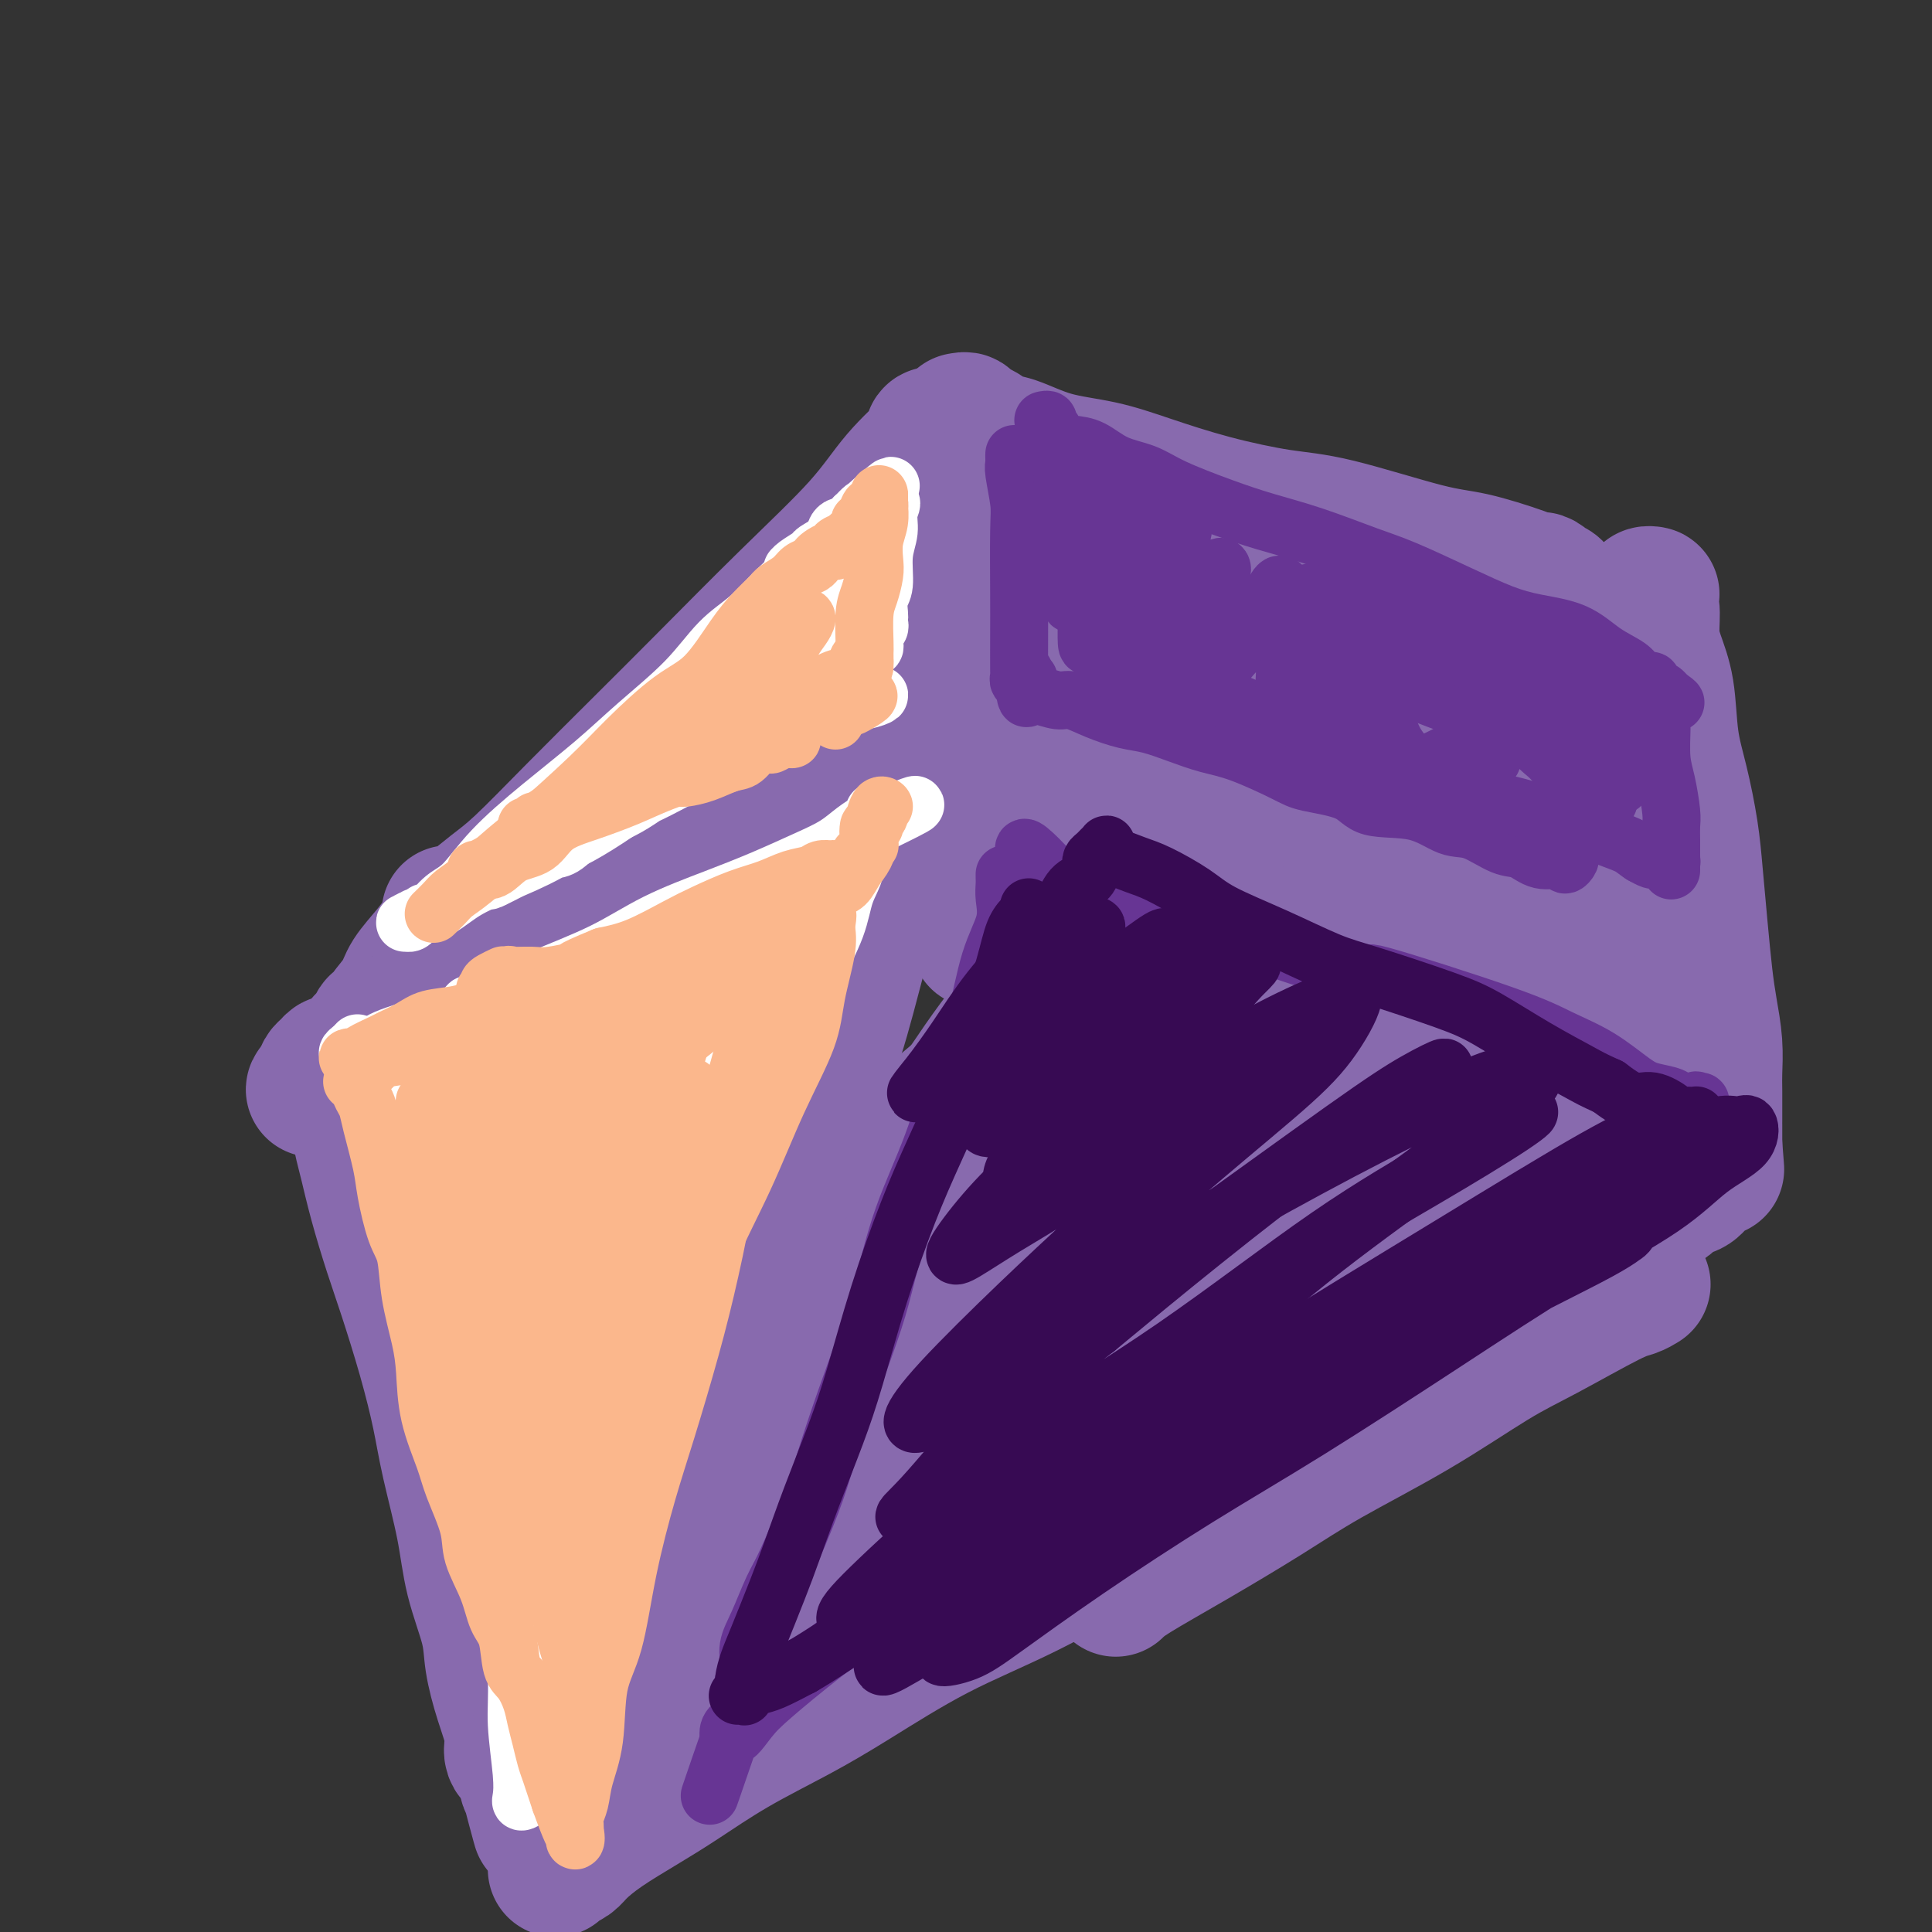 <svg viewBox='0 0 400 400' version='1.1' xmlns='http://www.w3.org/2000/svg' xmlns:xlink='http://www.w3.org/1999/xlink'><rect x="0" y="0" width="400" height="400" fill="#333333" stroke="none"/><g fill='none' stroke='#886AAE' stroke-width='28' stroke-linecap='round' stroke-linejoin='round'><path d='M93,189c0.739,0.015 1.478,0.031 2,0c0.522,-0.031 0.827,-0.107 2,-1c1.173,-0.893 3.214,-2.603 5,-4c1.786,-1.397 3.317,-2.481 6,-5c2.683,-2.519 6.520,-6.474 11,-11c4.480,-4.526 9.605,-9.625 14,-14c4.395,-4.375 8.060,-8.026 13,-13c4.940,-4.974 11.156,-11.270 17,-17c5.844,-5.730 11.318,-10.894 15,-15c3.682,-4.106 5.572,-7.152 8,-10c2.428,-2.848 5.393,-5.496 7,-7c1.607,-1.504 1.856,-1.863 2,-2c0.144,-0.137 0.182,-0.050 0,0c-0.182,0.050 -0.585,0.065 -1,0c-0.415,-0.065 -0.843,-0.210 -1,0c-0.157,0.210 -0.045,0.774 0,1c0.045,0.226 0.022,0.113 0,0'/><path d='M199,87c-0.133,0.026 -0.265,0.053 0,0c0.265,-0.053 0.928,-0.185 1,0c0.072,0.185 -0.446,0.686 0,1c0.446,0.314 1.855,0.440 3,1c1.145,0.560 2.026,1.556 3,2c0.974,0.444 2.042,0.338 4,1c1.958,0.662 4.807,2.093 8,3c3.193,0.907 6.730,1.289 10,2c3.270,0.711 6.274,1.749 10,3c3.726,1.251 8.175,2.715 13,4c4.825,1.285 10.026,2.392 14,3c3.974,0.608 6.720,0.716 12,2c5.280,1.284 13.093,3.744 18,5c4.907,1.256 6.908,1.308 10,2c3.092,0.692 7.275,2.024 10,3c2.725,0.976 3.990,1.597 5,2c1.010,0.403 1.764,0.589 2,1c0.236,0.411 -0.045,1.049 0,1c0.045,-0.049 0.415,-0.784 0,-1c-0.415,-0.216 -1.614,0.086 -2,0c-0.386,-0.086 0.041,-0.559 0,-1c-0.041,-0.441 -0.549,-0.849 -1,-1c-0.451,-0.151 -0.843,-0.043 -1,0c-0.157,0.043 -0.078,0.022 0,0'/><path d='M97,190c-0.333,0.023 -0.665,0.045 -1,0c-0.335,-0.045 -0.672,-0.159 -1,0c-0.328,0.159 -0.648,0.590 -1,1c-0.352,0.410 -0.736,0.797 -1,1c-0.264,0.203 -0.407,0.221 -1,1c-0.593,0.779 -1.636,2.318 -3,4c-1.364,1.682 -3.049,3.508 -4,5c-0.951,1.492 -1.169,2.652 -2,4c-0.831,1.348 -2.274,2.886 -3,4c-0.726,1.114 -0.733,1.805 -1,2c-0.267,0.195 -0.792,-0.106 -1,0c-0.208,0.106 -0.097,0.620 0,1c0.097,0.380 0.182,0.626 0,1c-0.182,0.374 -0.629,0.877 -1,1c-0.371,0.123 -0.667,-0.135 -1,0c-0.333,0.135 -0.705,0.662 -1,1c-0.295,0.338 -0.513,0.486 -1,1c-0.487,0.514 -1.245,1.395 -2,2c-0.755,0.605 -1.509,0.936 -2,1c-0.491,0.064 -0.719,-0.137 -1,0c-0.281,0.137 -0.614,0.614 -1,1c-0.386,0.386 -0.825,0.682 -1,1c-0.175,0.318 -0.088,0.659 0,1'/><path d='M67,223c-4.478,5.088 -0.672,1.308 1,0c1.672,-1.308 1.210,-0.145 1,0c-0.210,0.145 -0.169,-0.730 0,-1c0.169,-0.270 0.466,0.065 1,0c0.534,-0.065 1.305,-0.530 2,-1c0.695,-0.470 1.315,-0.946 3,-2c1.685,-1.054 4.436,-2.685 7,-4c2.564,-1.315 4.942,-2.313 8,-4c3.058,-1.687 6.796,-4.062 12,-7c5.204,-2.938 11.875,-6.439 17,-9c5.125,-2.561 8.705,-4.183 13,-7c4.295,-2.817 9.305,-6.828 14,-10c4.695,-3.172 9.076,-5.505 12,-7c2.924,-1.495 4.392,-2.153 6,-3c1.608,-0.847 3.356,-1.882 4,-2c0.644,-0.118 0.184,0.681 0,1c-0.184,0.319 -0.092,0.160 0,0'/><path d='M192,104c-0.078,-0.528 -0.157,-1.056 0,-1c0.157,0.056 0.549,0.697 1,1c0.451,0.303 0.961,0.270 1,1c0.039,0.730 -0.395,2.224 -1,4c-0.605,1.776 -1.383,3.835 -3,7c-1.617,3.165 -4.073,7.438 -6,11c-1.927,3.562 -3.324,6.415 -6,11c-2.676,4.585 -6.629,10.904 -9,15c-2.371,4.096 -3.159,5.970 -4,8c-0.841,2.030 -1.735,4.215 -2,5c-0.265,0.785 0.097,0.171 1,-1c0.903,-1.171 2.346,-2.900 4,-5c1.654,-2.100 3.519,-4.572 5,-7c1.481,-2.428 2.579,-4.812 4,-7c1.421,-2.188 3.165,-4.180 4,-6c0.835,-1.820 0.760,-3.468 1,-5c0.240,-1.532 0.795,-2.947 1,-4c0.205,-1.053 0.062,-1.744 0,-2c-0.062,-0.256 -0.042,-0.077 -1,1c-0.958,1.077 -2.895,3.051 -5,5c-2.105,1.949 -4.377,3.871 -6,6c-1.623,2.129 -2.598,4.464 -4,7c-1.402,2.536 -3.233,5.274 -4,7c-0.767,1.726 -0.471,2.441 0,3c0.471,0.559 1.118,0.962 3,0c1.882,-0.962 4.999,-3.289 7,-5c2.001,-1.711 2.885,-2.807 4,-4c1.115,-1.193 2.461,-2.484 3,-3c0.539,-0.516 0.269,-0.258 0,0'/><path d='M210,107c-0.325,-0.181 -0.651,-0.362 -1,0c-0.349,0.362 -0.723,1.265 -1,2c-0.277,0.735 -0.457,1.300 -1,3c-0.543,1.700 -1.448,4.535 -2,7c-0.552,2.465 -0.753,4.561 -2,8c-1.247,3.439 -3.542,8.223 -6,13c-2.458,4.777 -5.079,9.547 -7,13c-1.921,3.453 -3.143,5.588 -5,8c-1.857,2.412 -4.350,5.103 -6,7c-1.650,1.897 -2.456,3.002 -3,4c-0.544,0.998 -0.825,1.889 -1,2c-0.175,0.111 -0.243,-0.559 0,-1c0.243,-0.441 0.796,-0.654 1,-1c0.204,-0.346 0.059,-0.825 0,-1c-0.059,-0.175 -0.033,-0.047 0,0c0.033,0.047 0.074,0.013 0,0c-0.074,-0.013 -0.261,-0.005 0,0c0.261,0.005 0.972,0.009 1,0c0.028,-0.009 -0.626,-0.030 0,0c0.626,0.030 2.531,0.111 4,0c1.469,-0.111 2.502,-0.412 5,-1c2.498,-0.588 6.459,-1.461 10,-2c3.541,-0.539 6.660,-0.742 11,-1c4.340,-0.258 9.902,-0.570 16,-1c6.098,-0.430 12.734,-0.978 18,-1c5.266,-0.022 9.162,0.483 14,1c4.838,0.517 10.616,1.046 16,2c5.384,0.954 10.373,2.334 15,3c4.627,0.666 8.894,0.619 12,1c3.106,0.381 5.053,1.191 7,2'/><path d='M305,174c10.342,1.618 4.197,1.164 2,1c-2.197,-0.164 -0.445,-0.037 0,0c0.445,0.037 -0.418,-0.017 -1,0c-0.582,0.017 -0.885,0.105 -1,0c-0.115,-0.105 -0.042,-0.405 0,-1c0.042,-0.595 0.055,-1.487 0,-2c-0.055,-0.513 -0.176,-0.647 0,-1c0.176,-0.353 0.649,-0.924 1,-2c0.351,-1.076 0.580,-2.658 1,-4c0.420,-1.342 1.030,-2.446 1,-4c-0.030,-1.554 -0.701,-3.559 -1,-6c-0.299,-2.441 -0.228,-5.318 -1,-8c-0.772,-2.682 -2.389,-5.170 -3,-8c-0.611,-2.830 -0.215,-6.001 0,-8c0.215,-1.999 0.250,-2.825 0,-4c-0.250,-1.175 -0.786,-2.699 -1,-4c-0.214,-1.301 -0.106,-2.381 0,-3c0.106,-0.619 0.211,-0.779 0,-1c-0.211,-0.221 -0.738,-0.504 -1,0c-0.262,0.504 -0.260,1.795 -1,3c-0.740,1.205 -2.224,2.324 -3,3c-0.776,0.676 -0.846,0.910 -2,2c-1.154,1.090 -3.392,3.035 -6,4c-2.608,0.965 -5.585,0.949 -9,1c-3.415,0.051 -7.269,0.167 -12,0c-4.731,-0.167 -10.339,-0.619 -15,-1c-4.661,-0.381 -8.373,-0.690 -13,-1c-4.627,-0.310 -10.168,-0.619 -16,-1c-5.832,-0.381 -11.955,-0.833 -17,-1c-5.045,-0.167 -9.013,-0.048 -13,0c-3.987,0.048 -7.994,0.024 -12,0'/><path d='M182,128c-16.242,-0.671 -7.846,-0.348 -5,0c2.846,0.348 0.143,0.720 0,1c-0.143,0.280 2.276,0.469 5,1c2.724,0.531 5.754,1.403 10,2c4.246,0.597 9.707,0.917 14,1c4.293,0.083 7.418,-0.073 12,0c4.582,0.073 10.623,0.375 17,1c6.377,0.625 13.092,1.572 18,2c4.908,0.428 8.011,0.336 13,1c4.989,0.664 11.864,2.085 16,3c4.136,0.915 5.535,1.326 7,2c1.465,0.674 2.998,1.612 4,2c1.002,0.388 1.472,0.227 1,0c-0.472,-0.227 -1.887,-0.518 -3,-1c-1.113,-0.482 -1.923,-1.153 -3,-2c-1.077,-0.847 -2.420,-1.870 -4,-3c-1.580,-1.130 -3.399,-2.365 -5,-4c-1.601,-1.635 -2.986,-3.668 -4,-5c-1.014,-1.332 -1.658,-1.963 -2,-3c-0.342,-1.037 -0.383,-2.480 0,-3c0.383,-0.520 1.189,-0.115 2,0c0.811,0.115 1.626,-0.058 3,0c1.374,0.058 3.308,0.348 5,1c1.692,0.652 3.143,1.667 5,3c1.857,1.333 4.122,2.983 7,4c2.878,1.017 6.370,1.399 9,2c2.630,0.601 4.398,1.421 7,2c2.602,0.579 6.038,0.918 8,1c1.962,0.082 2.451,-0.093 3,0c0.549,0.093 1.157,0.455 1,1c-0.157,0.545 -1.078,1.272 -2,2'/><path d='M321,139c-0.378,0.467 -0.822,0.133 -1,0c-0.178,-0.133 -0.089,-0.067 0,0'/><path d='M316,125c0.366,-0.196 0.733,-0.392 1,0c0.267,0.392 0.436,1.372 1,2c0.564,0.628 1.524,0.903 2,2c0.476,1.097 0.467,3.017 1,5c0.533,1.983 1.608,4.028 2,6c0.392,1.972 0.100,3.871 0,7c-0.100,3.129 -0.009,7.490 0,11c0.009,3.510 -0.064,6.170 0,9c0.064,2.830 0.266,5.829 0,8c-0.266,2.171 -0.999,3.514 -1,5c-0.001,1.486 0.730,3.116 1,4c0.270,0.884 0.081,1.021 0,1c-0.081,-0.021 -0.053,-0.202 0,-1c0.053,-0.798 0.130,-2.214 0,-3c-0.130,-0.786 -0.466,-0.943 -1,-1c-0.534,-0.057 -1.267,-0.015 -2,0c-0.733,0.015 -1.467,0.004 -2,0c-0.533,-0.004 -0.867,-0.001 -1,0c-0.133,0.001 -0.067,0.001 0,0'/><path d='M73,229c-0.009,-0.514 -0.017,-1.028 0,-1c0.017,0.028 0.060,0.598 0,1c-0.060,0.402 -0.224,0.635 0,1c0.224,0.365 0.836,0.862 1,1c0.164,0.138 -0.119,-0.083 0,1c0.119,1.083 0.639,3.469 1,5c0.361,1.531 0.564,2.207 1,4c0.436,1.793 1.104,4.703 2,8c0.896,3.297 2.021,6.980 3,10c0.979,3.020 1.814,5.378 3,9c1.186,3.622 2.725,8.509 4,13c1.275,4.491 2.286,8.587 3,12c0.714,3.413 1.132,6.142 2,10c0.868,3.858 2.185,8.844 3,13c0.815,4.156 1.126,7.483 2,11c0.874,3.517 2.309,7.225 3,10c0.691,2.775 0.636,4.616 1,7c0.364,2.384 1.145,5.311 2,8c0.855,2.689 1.784,5.140 2,7c0.216,1.860 -0.282,3.127 0,4c0.282,0.873 1.345,1.350 2,2c0.655,0.650 0.901,1.471 1,2c0.099,0.529 0.049,0.764 0,1'/><path d='M109,368c5.569,21.237 1.492,4.829 0,-1c-1.492,-5.829 -0.397,-1.078 0,1c0.397,2.078 0.097,1.485 0,1c-0.097,-0.485 0.010,-0.861 0,-1c-0.010,-0.139 -0.136,-0.043 0,0c0.136,0.043 0.535,0.031 1,0c0.465,-0.031 0.998,-0.080 1,0c0.002,0.080 -0.526,0.290 0,0c0.526,-0.290 2.108,-1.081 4,-2c1.892,-0.919 4.095,-1.968 6,-3c1.905,-1.032 3.513,-2.047 7,-4c3.487,-1.953 8.853,-4.844 14,-8c5.147,-3.156 10.073,-6.578 15,-10'/><path d='M157,341c9.947,-5.847 10.813,-6.964 15,-10c4.187,-3.036 11.695,-7.991 19,-13c7.305,-5.009 14.407,-10.071 20,-14c5.593,-3.929 9.676,-6.726 17,-12c7.324,-5.274 17.889,-13.026 25,-18c7.111,-4.974 10.768,-7.171 16,-11c5.232,-3.829 12.037,-9.292 18,-14c5.963,-4.708 11.083,-8.662 15,-12c3.917,-3.338 6.632,-6.061 10,-9c3.368,-2.939 7.389,-6.093 11,-9c3.611,-2.907 6.811,-5.567 9,-8c2.189,-2.433 3.368,-4.638 5,-7c1.632,-2.362 3.716,-4.881 5,-6c1.284,-1.119 1.769,-0.840 2,-1c0.231,-0.160 0.209,-0.760 0,-1c-0.209,-0.240 -0.604,-0.120 -1,0'/><path d='M343,196c1.480,-2.304 -0.318,-0.565 -1,0c-0.682,0.565 -0.246,-0.046 0,0c0.246,0.046 0.303,0.748 0,1c-0.303,0.252 -0.966,0.053 -1,0c-0.034,-0.053 0.562,0.038 0,0c-0.562,-0.038 -2.280,-0.206 -3,0c-0.720,0.206 -0.440,0.787 -1,1c-0.560,0.213 -1.958,0.057 -3,0c-1.042,-0.057 -1.726,-0.016 -2,0c-0.274,0.016 -0.137,0.008 0,0'/><path d='M182,162c0.317,-0.181 0.634,-0.363 1,0c0.366,0.363 0.780,1.270 1,2c0.220,0.730 0.245,1.284 0,3c-0.245,1.716 -0.759,4.595 -1,7c-0.241,2.405 -0.210,4.337 -1,8c-0.790,3.663 -2.400,9.058 -4,15c-1.600,5.942 -3.191,12.430 -5,18c-1.809,5.570 -3.838,10.223 -7,18c-3.162,7.777 -7.457,18.678 -10,26c-2.543,7.322 -3.334,11.067 -5,17c-1.666,5.933 -4.208,14.056 -6,20c-1.792,5.944 -2.836,9.709 -4,14c-1.164,4.291 -2.450,9.107 -4,13c-1.550,3.893 -3.364,6.862 -4,9c-0.636,2.138 -0.095,3.443 0,4c0.095,0.557 -0.256,0.366 0,0c0.256,-0.366 1.117,-0.905 2,-2c0.883,-1.095 1.787,-2.744 2,-4c0.213,-1.256 -0.264,-2.120 0,-3c0.264,-0.880 1.268,-1.778 2,-3c0.732,-1.222 1.190,-2.769 2,-5c0.810,-2.231 1.971,-5.147 3,-8c1.029,-2.853 1.927,-5.642 4,-10c2.073,-4.358 5.320,-10.284 9,-16c3.680,-5.716 7.793,-11.222 12,-17c4.207,-5.778 8.508,-11.827 13,-18c4.492,-6.173 9.173,-12.469 13,-18c3.827,-5.531 6.799,-10.297 11,-16c4.201,-5.703 9.631,-12.343 14,-17c4.369,-4.657 7.677,-7.331 11,-11c3.323,-3.669 6.662,-8.335 10,-13'/><path d='M241,175c7.335,-7.842 8.173,-6.947 10,-8c1.827,-1.053 4.642,-4.052 7,-6c2.358,-1.948 4.257,-2.843 6,-4c1.743,-1.157 3.329,-2.576 4,-3c0.671,-0.424 0.425,0.146 0,1c-0.425,0.854 -1.030,1.990 -2,3c-0.970,1.010 -2.305,1.892 -4,4c-1.695,2.108 -3.749,5.441 -7,9c-3.251,3.559 -7.697,7.343 -11,11c-3.303,3.657 -5.462,7.186 -9,12c-3.538,4.814 -8.454,10.913 -14,18c-5.546,7.087 -11.720,15.163 -16,21c-4.280,5.837 -6.664,9.434 -11,16c-4.336,6.566 -10.625,16.100 -14,22c-3.375,5.900 -3.838,8.164 -5,11c-1.162,2.836 -3.024,6.243 -4,9c-0.976,2.757 -1.067,4.865 -1,6c0.067,1.135 0.290,1.299 1,1c0.710,-0.299 1.905,-1.060 3,-2c1.095,-0.940 2.091,-2.061 4,-4c1.909,-1.939 4.733,-4.698 8,-8c3.267,-3.302 6.979,-7.148 12,-12c5.021,-4.852 11.353,-10.712 18,-17c6.647,-6.288 13.610,-13.004 20,-18c6.390,-4.996 12.207,-8.270 19,-13c6.793,-4.730 14.562,-10.915 22,-16c7.438,-5.085 14.546,-9.070 20,-12c5.454,-2.930 9.256,-4.806 13,-7c3.744,-2.194 7.431,-4.706 10,-6c2.569,-1.294 4.020,-1.370 4,-1c-0.020,0.370 -1.510,1.185 -3,2'/><path d='M321,184c-2.363,1.422 -6.770,3.976 -10,6c-3.230,2.024 -5.283,3.519 -9,6c-3.717,2.481 -9.098,5.947 -14,9c-4.902,3.053 -9.324,5.694 -13,8c-3.676,2.306 -6.607,4.278 -9,6c-2.393,1.722 -4.250,3.193 -5,4c-0.750,0.807 -0.394,0.948 0,1c0.394,0.052 0.827,0.015 1,0c0.173,-0.015 0.087,-0.007 0,0'/><path d='M341,123c0.538,0.022 1.076,0.044 1,0c-0.076,-0.044 -0.767,-0.154 -1,0c-0.233,0.154 -0.008,0.573 0,1c0.008,0.427 -0.201,0.861 0,1c0.201,0.139 0.813,-0.016 1,1c0.187,1.016 -0.049,3.205 0,5c0.049,1.795 0.384,3.198 1,5c0.616,1.802 1.513,4.003 2,7c0.487,2.997 0.564,6.790 1,10c0.436,3.210 1.230,5.837 2,9c0.770,3.163 1.515,6.861 2,10c0.485,3.139 0.708,5.720 1,9c0.292,3.280 0.653,7.259 1,11c0.347,3.741 0.682,7.242 1,10c0.318,2.758 0.621,4.772 1,7c0.379,2.228 0.834,4.671 1,7c0.166,2.329 0.045,4.543 0,6c-0.045,1.457 -0.012,2.157 0,4c0.012,1.843 0.003,4.828 0,6c-0.003,1.172 -0.001,0.529 0,1c0.001,0.471 0.000,2.055 0,3c-0.000,0.945 -0.000,1.250 0,1c0.000,-0.250 0.000,-1.057 0,-1c-0.000,0.057 -0.000,0.977 0,1c0.000,0.023 0.000,-0.851 0,-1c-0.000,-0.149 -0.000,0.425 0,1'/><path d='M355,237c0.774,10.008 0.207,2.528 0,0c-0.207,-2.528 -0.056,-0.103 0,1c0.056,1.103 0.015,0.883 0,1c-0.015,0.117 -0.006,0.569 0,1c0.006,0.431 0.009,0.839 0,1c-0.009,0.161 -0.032,0.075 0,0c0.032,-0.075 0.117,-0.137 0,0c-0.117,0.137 -0.438,0.474 -1,1c-0.562,0.526 -1.365,1.240 -2,2c-0.635,0.760 -1.102,1.565 -2,2c-0.898,0.435 -2.228,0.501 -3,1c-0.772,0.499 -0.987,1.432 -2,2c-1.013,0.568 -2.825,0.772 -5,2c-2.175,1.228 -4.713,3.482 -7,5c-2.287,1.518 -4.323,2.301 -9,5c-4.677,2.699 -11.994,7.313 -17,10c-5.006,2.687 -7.702,3.445 -13,6c-5.298,2.555 -13.197,6.905 -19,10c-5.803,3.095 -9.510,4.935 -15,8c-5.490,3.065 -12.762,7.353 -20,11c-7.238,3.647 -14.440,6.651 -22,10c-7.560,3.349 -15.478,7.042 -21,10c-5.522,2.958 -8.648,5.179 -15,8c-6.352,2.821 -15.929,6.241 -22,9c-6.071,2.759 -8.634,4.858 -12,7c-3.366,2.142 -7.533,4.326 -11,6c-3.467,1.674 -6.233,2.837 -9,4'/><path d='M128,360c-28.629,14.160 -10.700,5.059 -5,2c5.700,-3.059 -0.829,-0.075 -3,1c-2.171,1.075 0.017,0.243 1,0c0.983,-0.243 0.761,0.103 1,0c0.239,-0.103 0.938,-0.655 2,-1c1.062,-0.345 2.487,-0.483 4,-1c1.513,-0.517 3.115,-1.412 5,-2c1.885,-0.588 4.053,-0.868 7,-2c2.947,-1.132 6.674,-3.117 11,-5c4.326,-1.883 9.250,-3.666 14,-6c4.750,-2.334 9.324,-5.221 15,-8c5.676,-2.779 12.454,-5.451 20,-9c7.546,-3.549 15.862,-7.977 22,-11c6.138,-3.023 10.100,-4.643 17,-8c6.900,-3.357 16.738,-8.451 23,-12c6.262,-3.549 8.947,-5.552 13,-8c4.053,-2.448 9.472,-5.340 14,-8c4.528,-2.660 8.163,-5.088 11,-7c2.837,-1.912 4.875,-3.307 7,-5c2.125,-1.693 4.337,-3.685 6,-5c1.663,-1.315 2.778,-1.952 4,-3c1.222,-1.048 2.550,-2.508 3,-3c0.450,-0.492 0.023,-0.018 0,0c-0.023,0.018 0.359,-0.422 0,0c-0.359,0.422 -1.458,1.704 -3,3c-1.542,1.296 -3.527,2.605 -6,4c-2.473,1.395 -5.435,2.876 -9,5c-3.565,2.124 -7.733,4.893 -13,8c-5.267,3.107 -11.634,6.554 -18,10'/><path d='M271,289c-10.124,5.846 -10.936,5.460 -18,9c-7.064,3.540 -20.382,11.006 -29,16c-8.618,4.994 -12.536,7.515 -19,11c-6.464,3.485 -15.475,7.934 -23,12c-7.525,4.066 -13.564,7.750 -18,10c-4.436,2.250 -7.267,3.065 -10,4c-2.733,0.935 -5.366,1.988 -6,2c-0.634,0.012 0.733,-1.019 2,-2c1.267,-0.981 2.434,-1.914 5,-4c2.566,-2.086 6.530,-5.327 11,-9c4.470,-3.673 9.447,-7.778 16,-13c6.553,-5.222 14.681,-11.562 22,-17c7.319,-5.438 13.829,-9.976 22,-16c8.171,-6.024 18.004,-13.536 28,-21c9.996,-7.464 20.155,-14.881 28,-21c7.845,-6.119 13.376,-10.939 19,-16c5.624,-5.061 11.340,-10.362 15,-14c3.660,-3.638 5.263,-5.613 6,-7c0.737,-1.387 0.606,-2.187 -3,-1c-3.606,1.187 -10.689,4.360 -17,7c-6.311,2.640 -11.851,4.747 -20,9c-8.149,4.253 -18.909,10.653 -30,17c-11.091,6.347 -22.514,12.641 -32,18c-9.486,5.359 -17.034,9.782 -25,15c-7.966,5.218 -16.351,11.230 -22,15c-5.649,3.770 -8.561,5.297 -10,6c-1.439,0.703 -1.405,0.584 1,-1c2.405,-1.584 7.181,-4.631 14,-9c6.819,-4.369 15.682,-10.061 26,-17c10.318,-6.939 22.091,-15.125 32,-22c9.909,-6.875 17.955,-12.437 26,-18'/><path d='M262,232c20.599,-14.294 22.596,-16.528 27,-20c4.404,-3.472 11.214,-8.183 14,-11c2.786,-2.817 1.547,-3.739 -1,-3c-2.547,0.739 -6.401,3.141 -14,7c-7.599,3.859 -18.941,9.175 -28,14c-9.059,4.825 -15.833,9.159 -27,16c-11.167,6.841 -26.725,16.190 -36,22c-9.275,5.810 -12.266,8.082 -15,10c-2.734,1.918 -5.209,3.481 -5,3c0.209,-0.481 3.103,-3.007 7,-6c3.897,-2.993 8.796,-6.455 16,-12c7.204,-5.545 16.713,-13.174 27,-21c10.287,-7.826 21.354,-15.850 29,-22c7.646,-6.150 11.873,-10.426 16,-14c4.127,-3.574 8.153,-6.445 9,-8c0.847,-1.555 -1.487,-1.793 -6,0c-4.513,1.793 -11.207,5.616 -18,9c-6.793,3.384 -13.687,6.329 -22,11c-8.313,4.671 -18.047,11.067 -26,16c-7.953,4.933 -14.126,8.403 -17,10c-2.874,1.597 -2.448,1.322 -1,0c1.448,-1.322 3.917,-3.690 8,-7c4.083,-3.310 9.781,-7.562 19,-15c9.219,-7.438 21.960,-18.061 30,-25c8.040,-6.939 11.378,-10.194 15,-13c3.622,-2.806 7.529,-5.163 9,-7c1.471,-1.837 0.505,-3.155 -1,-3c-1.505,0.155 -3.548,1.784 -8,4c-4.452,2.216 -11.314,5.020 -18,8c-6.686,2.980 -13.196,6.137 -19,9c-5.804,2.863 -10.902,5.431 -16,8'/><path d='M210,192c-10.742,4.748 -7.098,2.118 -6,1c1.098,-1.118 -0.350,-0.725 0,-2c0.350,-1.275 2.498,-4.218 6,-8c3.502,-3.782 8.356,-8.401 12,-12c3.644,-3.599 6.077,-6.177 9,-10c2.923,-3.823 6.336,-8.891 8,-12c1.664,-3.109 1.579,-4.260 1,-5c-0.579,-0.740 -1.651,-1.070 -4,-1c-2.349,0.070 -5.976,0.538 -10,2c-4.024,1.462 -8.444,3.916 -12,6c-3.556,2.084 -6.248,3.796 -10,6c-3.752,2.204 -8.566,4.898 -11,6c-2.434,1.102 -2.489,0.610 -2,0c0.489,-0.610 1.522,-1.339 4,-3c2.478,-1.661 6.402,-4.255 9,-7c2.598,-2.745 3.870,-5.642 6,-8c2.130,-2.358 5.117,-4.177 7,-6c1.883,-1.823 2.662,-3.652 3,-5c0.338,-1.348 0.235,-2.217 0,-3c-0.235,-0.783 -0.602,-1.480 -1,-2c-0.398,-0.520 -0.828,-0.863 -1,-1c-0.172,-0.137 -0.086,-0.069 0,0'/><path d='M219,114c0.036,0.107 0.072,0.213 0,0c-0.072,-0.213 -0.251,-0.747 0,-1c0.251,-0.253 0.931,-0.227 1,0c0.069,0.227 -0.472,0.654 0,1c0.472,0.346 1.959,0.610 3,1c1.041,0.390 1.636,0.907 3,2c1.364,1.093 3.498,2.763 5,4c1.502,1.237 2.373,2.041 5,4c2.627,1.959 7.011,5.074 10,7c2.989,1.926 4.585,2.665 7,4c2.415,1.335 5.651,3.267 9,5c3.349,1.733 6.813,3.266 9,4c2.187,0.734 3.097,0.670 4,1c0.903,0.330 1.799,1.054 2,1c0.201,-0.054 -0.292,-0.888 -1,-2c-0.708,-1.112 -1.629,-2.503 -3,-4c-1.371,-1.497 -3.191,-3.098 -5,-4c-1.809,-0.902 -3.605,-1.103 -6,-2c-2.395,-0.897 -5.387,-2.490 -9,-4c-3.613,-1.510 -7.846,-2.939 -11,-4c-3.154,-1.061 -5.230,-1.755 -8,-3c-2.770,-1.245 -6.234,-3.041 -9,-4c-2.766,-0.959 -4.833,-1.079 -6,-1c-1.167,0.079 -1.435,0.358 -1,1c0.435,0.642 1.574,1.647 3,3c1.426,1.353 3.138,3.054 5,5c1.862,1.946 3.875,4.137 6,6c2.125,1.863 4.363,3.396 7,5c2.637,1.604 5.671,3.278 9,5c3.329,1.722 6.951,3.492 10,5c3.049,1.508 5.524,2.754 8,4'/><path d='M266,153c6.895,3.637 7.133,3.228 9,4c1.867,0.772 5.365,2.725 7,4c1.635,1.275 1.408,1.870 2,3c0.592,1.130 2.002,2.793 2,4c-0.002,1.207 -1.417,1.958 -2,3c-0.583,1.042 -0.334,2.376 -1,4c-0.666,1.624 -2.245,3.537 -3,5c-0.755,1.463 -0.685,2.476 0,4c0.685,1.524 1.984,3.559 3,5c1.016,1.441 1.749,2.288 3,3c1.251,0.712 3.022,1.290 5,3c1.978,1.710 4.164,4.553 6,6c1.836,1.447 3.322,1.498 5,3c1.678,1.502 3.547,4.456 5,6c1.453,1.544 2.491,1.676 4,3c1.509,1.324 3.490,3.838 5,5c1.510,1.162 2.549,0.973 4,2c1.451,1.027 3.313,3.270 4,4c0.687,0.730 0.198,-0.053 0,0c-0.198,0.053 -0.105,0.942 0,1c0.105,0.058 0.220,-0.715 0,-1c-0.220,-0.285 -0.777,-0.081 -1,0c-0.223,0.081 -0.111,0.041 0,0'/><path d='M330,229c-0.003,0.328 -0.007,0.657 0,1c0.007,0.343 0.023,0.702 0,1c-0.023,0.298 -0.086,0.537 0,1c0.086,0.463 0.321,1.150 0,2c-0.321,0.850 -1.197,1.864 -2,3c-0.803,1.136 -1.534,2.396 -4,4c-2.466,1.604 -6.667,3.552 -10,5c-3.333,1.448 -5.798,2.394 -12,5c-6.202,2.606 -16.141,6.870 -24,10c-7.859,3.130 -13.637,5.125 -21,8c-7.363,2.875 -16.310,6.631 -25,10c-8.690,3.369 -17.123,6.352 -24,9c-6.877,2.648 -12.197,4.961 -17,7c-4.803,2.039 -9.090,3.804 -12,5c-2.910,1.196 -4.444,1.824 -11,5c-6.556,3.176 -18.135,8.901 -23,11c-4.865,2.099 -3.016,0.571 -3,0c0.016,-0.571 -1.801,-0.186 -2,0c-0.199,0.186 1.221,0.171 2,0c0.779,-0.171 0.919,-0.499 2,-1c1.081,-0.501 3.103,-1.177 5,-2c1.897,-0.823 3.669,-1.795 6,-3c2.331,-1.205 5.222,-2.643 9,-5c3.778,-2.357 8.444,-5.635 13,-9c4.556,-3.365 9.004,-6.819 14,-11c4.996,-4.181 10.540,-9.090 15,-13c4.460,-3.910 7.835,-6.821 11,-10c3.165,-3.179 6.121,-6.625 8,-9c1.879,-2.375 2.680,-3.679 2,-4c-0.680,-0.321 -2.840,0.339 -5,1'/><path d='M222,250c-2.112,0.760 -4.892,2.161 -9,5c-4.108,2.839 -9.545,7.118 -16,12c-6.455,4.882 -13.927,10.368 -20,15c-6.073,4.632 -10.748,8.411 -16,12c-5.252,3.589 -11.081,6.989 -15,9c-3.919,2.011 -5.927,2.632 -7,2c-1.073,-0.632 -1.212,-2.516 -1,-4c0.212,-1.484 0.775,-2.567 1,-3c0.225,-0.433 0.113,-0.217 0,0'/><path d='M84,229c-0.184,0.890 -0.367,1.780 0,2c0.367,0.220 1.286,-0.228 2,0c0.714,0.228 1.223,1.134 3,1c1.777,-0.134 4.821,-1.308 7,-2c2.179,-0.692 3.491,-0.902 8,-3c4.509,-2.098 12.213,-6.086 18,-9c5.787,-2.914 9.657,-4.756 15,-8c5.343,-3.244 12.161,-7.891 18,-11c5.839,-3.109 10.701,-4.679 14,-6c3.299,-1.321 5.034,-2.391 6,-3c0.966,-0.609 1.162,-0.755 0,0c-1.162,0.755 -3.683,2.413 -6,3c-2.317,0.587 -4.431,0.105 -9,2c-4.569,1.895 -11.595,6.167 -17,9c-5.405,2.833 -9.191,4.227 -14,7c-4.809,2.773 -10.643,6.925 -15,10c-4.357,3.075 -7.239,5.074 -10,7c-2.761,1.926 -5.401,3.781 -7,5c-1.599,1.219 -2.158,1.804 -2,2c0.158,0.196 1.033,0.004 3,-1c1.967,-1.004 5.025,-2.820 9,-5c3.975,-2.180 8.865,-4.724 14,-8c5.135,-3.276 10.513,-7.285 16,-11c5.487,-3.715 11.083,-7.136 13,-8c1.917,-0.864 0.154,0.829 -1,2c-1.154,1.171 -1.699,1.819 -2,2c-0.301,0.181 -0.359,-0.106 -4,3c-3.641,3.106 -10.865,9.606 -17,15c-6.135,5.394 -11.181,9.684 -16,14c-4.819,4.316 -9.409,8.658 -14,13'/><path d='M96,251c-9.798,8.927 -7.295,6.744 -6,6c1.295,-0.744 1.380,-0.050 3,-1c1.620,-0.950 4.773,-3.543 9,-7c4.227,-3.457 9.526,-7.779 14,-11c4.474,-3.221 8.123,-5.343 12,-8c3.877,-2.657 7.983,-5.850 11,-8c3.017,-2.150 4.946,-3.256 6,-4c1.054,-0.744 1.233,-1.125 0,0c-1.233,1.125 -3.879,3.757 -6,6c-2.121,2.243 -3.716,4.099 -7,7c-3.284,2.901 -8.256,6.848 -12,11c-3.744,4.152 -6.259,8.510 -8,11c-1.741,2.490 -2.708,3.114 -3,4c-0.292,0.886 0.091,2.036 1,2c0.909,-0.036 2.343,-1.259 5,-3c2.657,-1.741 6.538,-4.002 11,-7c4.462,-2.998 9.504,-6.734 14,-10c4.496,-3.266 8.444,-6.061 11,-8c2.556,-1.939 3.719,-3.021 4,-3c0.281,0.021 -0.321,1.147 -2,3c-1.679,1.853 -4.437,4.434 -8,8c-3.563,3.566 -7.931,8.118 -12,12c-4.069,3.882 -7.838,7.093 -12,11c-4.162,3.907 -8.718,8.508 -12,12c-3.282,3.492 -5.291,5.874 -6,7c-0.709,1.126 -0.117,0.995 2,0c2.117,-0.995 5.758,-2.855 9,-5c3.242,-2.145 6.086,-4.575 10,-8c3.914,-3.425 8.900,-7.845 13,-11c4.100,-3.155 7.314,-5.044 9,-6c1.686,-0.956 1.843,-0.978 2,-1'/><path d='M148,250c6.544,-4.315 0.403,0.397 -4,4c-4.403,3.603 -7.067,6.096 -10,9c-2.933,2.904 -6.134,6.217 -10,10c-3.866,3.783 -8.395,8.035 -12,12c-3.605,3.965 -6.285,7.641 -8,10c-1.715,2.359 -2.464,3.400 -2,4c0.464,0.600 2.142,0.758 4,0c1.858,-0.758 3.897,-2.434 6,-4c2.103,-1.566 4.270,-3.022 6,-4c1.730,-0.978 3.021,-1.476 4,-2c0.979,-0.524 1.645,-1.073 2,-1c0.355,0.073 0.400,0.767 0,2c-0.400,1.233 -1.245,3.003 -2,5c-0.755,1.997 -1.422,4.219 -2,6c-0.578,1.781 -1.068,3.121 -2,5c-0.932,1.879 -2.306,4.296 -3,6c-0.694,1.704 -0.707,2.695 -1,5c-0.293,2.305 -0.867,5.925 -1,8c-0.133,2.075 0.175,2.606 0,4c-0.175,1.394 -0.832,3.649 -1,5c-0.168,1.351 0.152,1.796 0,4c-0.152,2.204 -0.776,6.166 -1,8c-0.224,1.834 -0.049,1.538 0,2c0.049,0.462 -0.030,1.680 0,2c0.030,0.320 0.167,-0.260 0,-1c-0.167,-0.740 -0.640,-1.640 0,-3c0.640,-1.360 2.392,-3.179 3,-5c0.608,-1.821 0.070,-3.643 1,-6c0.930,-2.357 3.327,-5.250 5,-9c1.673,-3.750 2.621,-8.357 4,-12c1.379,-3.643 3.190,-6.321 5,-9'/><path d='M129,305c4.006,-9.551 5.023,-10.929 6,-13c0.977,-2.071 1.916,-4.834 3,-7c1.084,-2.166 2.312,-3.735 3,-5c0.688,-1.265 0.835,-2.226 1,-3c0.165,-0.774 0.349,-1.360 0,-1c-0.349,0.360 -1.229,1.665 -2,3c-0.771,1.335 -1.431,2.698 -2,5c-0.569,2.302 -1.045,5.541 -2,9c-0.955,3.459 -2.388,7.138 -3,11c-0.612,3.862 -0.401,7.908 -1,12c-0.599,4.092 -2.007,8.230 -3,12c-0.993,3.770 -1.573,7.171 -2,10c-0.427,2.829 -0.703,5.086 -1,8c-0.297,2.914 -0.616,6.484 -1,9c-0.384,2.516 -0.835,3.976 -1,6c-0.165,2.024 -0.045,4.611 0,6c0.045,1.389 0.015,1.578 0,2c-0.015,0.422 -0.014,1.076 0,1c0.014,-0.076 0.043,-0.882 0,-1c-0.043,-0.118 -0.156,0.453 0,0c0.156,-0.453 0.580,-1.930 1,-3c0.420,-1.070 0.834,-1.734 1,-2c0.166,-0.266 0.083,-0.133 0,0'/><path d='M115,387c0.230,-0.346 0.460,-0.693 1,-1c0.540,-0.307 1.388,-0.575 2,-1c0.612,-0.425 0.986,-1.006 2,-2c1.014,-0.994 2.669,-2.399 5,-4c2.331,-1.601 5.339,-3.396 8,-5c2.661,-1.604 4.976,-3.017 8,-5c3.024,-1.983 6.759,-4.534 11,-7c4.241,-2.466 8.988,-4.845 13,-7c4.012,-2.155 7.288,-4.084 12,-7c4.712,-2.916 10.861,-6.818 17,-10c6.139,-3.182 12.269,-5.643 19,-9c6.731,-3.357 14.063,-7.609 20,-11c5.937,-3.391 10.478,-5.922 16,-9c5.522,-3.078 12.026,-6.702 18,-10c5.974,-3.298 11.417,-6.271 16,-9c4.583,-2.729 8.307,-5.216 11,-7c2.693,-1.784 4.355,-2.866 6,-4c1.645,-1.134 3.273,-2.321 4,-3c0.727,-0.679 0.553,-0.851 0,-1c-0.553,-0.149 -1.487,-0.275 -2,0c-0.513,0.275 -0.607,0.949 -1,1c-0.393,0.051 -1.085,-0.522 -2,0c-0.915,0.522 -2.054,2.141 -3,3c-0.946,0.859 -1.699,0.960 -2,1c-0.301,0.040 -0.151,0.020 0,0'/><path d='M231,329c0.712,-0.700 1.424,-1.400 4,-3c2.576,-1.600 7.015,-4.101 12,-7c4.985,-2.899 10.517,-6.197 15,-9c4.483,-2.803 7.918,-5.112 13,-8c5.082,-2.888 11.812,-6.356 18,-10c6.188,-3.644 11.833,-7.463 16,-10c4.167,-2.537 6.854,-3.790 11,-6c4.146,-2.210 9.750,-5.376 13,-7c3.250,-1.624 4.144,-1.707 5,-2c0.856,-0.293 1.673,-0.798 2,-1c0.327,-0.202 0.163,-0.101 0,0'/></g>
<g fill='none' stroke='#FFFFFF' stroke-width='12' stroke-linecap='round' stroke-linejoin='round'><path d='M88,189c-0.046,-0.078 -0.092,-0.156 0,0c0.092,0.156 0.322,0.545 1,0c0.678,-0.545 1.802,-2.023 3,-3c1.198,-0.977 2.468,-1.454 4,-3c1.532,-1.546 3.325,-4.160 6,-7c2.675,-2.840 6.233,-5.904 10,-9c3.767,-3.096 7.742,-6.224 11,-9c3.258,-2.776 5.799,-5.201 9,-8c3.201,-2.799 7.060,-5.971 10,-9c2.940,-3.029 4.960,-5.916 7,-8c2.040,-2.084 4.102,-3.367 6,-5c1.898,-1.633 3.634,-3.616 5,-5c1.366,-1.384 2.363,-2.167 3,-3c0.637,-0.833 0.914,-1.714 1,-2c0.086,-0.286 -0.019,0.023 0,0c0.019,-0.023 0.162,-0.377 1,-1c0.838,-0.623 2.371,-1.516 3,-2c0.629,-0.484 0.355,-0.560 1,-1c0.645,-0.440 2.211,-1.242 3,-2c0.789,-0.758 0.803,-1.470 1,-2c0.197,-0.530 0.578,-0.877 1,-1c0.422,-0.123 0.884,-0.022 1,0c0.116,0.022 -0.113,-0.035 0,0c0.113,0.035 0.569,0.163 1,0c0.431,-0.163 0.837,-0.618 1,-1c0.163,-0.382 0.081,-0.691 0,-1'/><path d='M177,107c14.024,-12.643 4.584,-3.252 1,0c-3.584,3.252 -1.311,0.363 0,-1c1.311,-1.363 1.662,-1.201 2,-1c0.338,0.201 0.665,0.441 1,0c0.335,-0.441 0.678,-1.563 1,-2c0.322,-0.437 0.622,-0.189 1,0c0.378,0.189 0.832,0.320 1,0c0.168,-0.320 0.048,-1.091 0,-1c-0.048,0.091 -0.024,1.046 0,2'/><path d='M184,104c1.065,-0.196 0.229,0.814 0,2c-0.229,1.186 0.149,2.549 0,4c-0.149,1.451 -0.824,2.991 -1,5c-0.176,2.009 0.149,4.489 0,6c-0.149,1.511 -0.771,2.054 -1,3c-0.229,0.946 -0.065,2.295 0,3c0.065,0.705 0.032,0.766 0,1c-0.032,0.234 -0.061,0.640 0,1c0.061,0.360 0.213,0.675 0,1c-0.213,0.325 -0.793,0.659 -1,1c-0.207,0.341 -0.043,0.688 0,1c0.043,0.312 -0.034,0.590 0,1c0.034,0.410 0.181,0.951 0,1c-0.181,0.049 -0.689,-0.393 -1,0c-0.311,0.393 -0.423,1.621 -1,2c-0.577,0.379 -1.617,-0.090 -2,0c-0.383,0.090 -0.109,0.740 0,1c0.109,0.260 0.055,0.130 0,0'/><path d='M110,174c-0.117,0.423 -0.234,0.846 0,1c0.234,0.154 0.817,0.037 1,0c0.183,-0.037 -0.036,0.004 0,0c0.036,-0.004 0.326,-0.053 1,0c0.674,0.053 1.730,0.207 3,0c1.270,-0.207 2.753,-0.775 5,-2c2.247,-1.225 5.257,-3.105 8,-5c2.743,-1.895 5.220,-3.803 9,-6c3.780,-2.197 8.864,-4.684 14,-7c5.136,-2.316 10.326,-4.463 14,-6c3.674,-1.537 5.833,-2.464 8,-3c2.167,-0.536 4.343,-0.680 6,-1c1.657,-0.320 2.794,-0.817 3,-1c0.206,-0.183 -0.518,-0.052 -1,0c-0.482,0.052 -0.721,0.025 -1,0c-0.279,-0.025 -0.596,-0.049 -1,0c-0.404,0.049 -0.893,0.171 -1,0c-0.107,-0.171 0.167,-0.634 0,-1c-0.167,-0.366 -0.777,-0.634 -1,-1c-0.223,-0.366 -0.060,-0.829 0,-2c0.060,-1.171 0.017,-3.049 0,-5c-0.017,-1.951 -0.009,-3.976 0,-6'/><path d='M177,129c0.000,-3.124 0.000,-4.433 0,-6c-0.000,-1.567 -0.001,-3.393 0,-5c0.001,-1.607 0.004,-2.996 0,-3c-0.004,-0.004 -0.015,1.377 0,2c0.015,0.623 0.055,0.486 0,1c-0.055,0.514 -0.207,1.677 -1,3c-0.793,1.323 -2.229,2.805 -3,4c-0.771,1.195 -0.877,2.103 -3,5c-2.123,2.897 -6.263,7.785 -8,10c-1.737,2.215 -1.071,1.759 -2,3c-0.929,1.241 -3.454,4.180 -5,6c-1.546,1.820 -2.114,2.522 -3,3c-0.886,0.478 -2.091,0.731 -3,1c-0.909,0.269 -1.524,0.552 -2,1c-0.476,0.448 -0.815,1.059 -1,1c-0.185,-0.059 -0.217,-0.787 0,-1c0.217,-0.213 0.681,0.091 1,0c0.319,-0.091 0.492,-0.577 1,-1c0.508,-0.423 1.353,-0.782 2,-1c0.647,-0.218 1.098,-0.294 1,0c-0.098,0.294 -0.744,0.956 -1,1c-0.256,0.044 -0.121,-0.532 -1,0c-0.879,0.532 -2.771,2.171 -4,3c-1.229,0.829 -1.796,0.846 -4,2c-2.204,1.154 -6.044,3.443 -9,5c-2.956,1.557 -5.027,2.381 -8,4c-2.973,1.619 -6.850,4.034 -10,6c-3.150,1.966 -5.575,3.483 -8,5'/><path d='M106,178c-7.952,4.357 -4.832,2.250 -4,2c0.832,-0.250 -0.623,1.357 -1,2c-0.377,0.643 0.325,0.324 1,0c0.675,-0.324 1.325,-0.651 2,-1c0.675,-0.349 1.376,-0.721 2,-1c0.624,-0.279 1.171,-0.465 2,-1c0.829,-0.535 1.941,-1.418 3,-2c1.059,-0.582 2.067,-0.863 3,-1c0.933,-0.137 1.793,-0.130 3,-1c1.207,-0.870 2.760,-2.619 5,-4c2.240,-1.381 5.166,-2.395 8,-4c2.834,-1.605 5.577,-3.800 8,-5c2.423,-1.200 4.525,-1.405 6,-2c1.475,-0.595 2.322,-1.580 3,-2c0.678,-0.420 1.188,-0.276 1,0c-0.188,0.276 -1.075,0.683 -2,1c-0.925,0.317 -1.888,0.544 -3,1c-1.112,0.456 -2.373,1.139 -4,2c-1.627,0.861 -3.620,1.899 -6,3c-2.380,1.101 -5.146,2.266 -8,4c-2.854,1.734 -5.797,4.037 -9,6c-3.203,1.963 -6.666,3.588 -10,5c-3.334,1.412 -6.540,2.613 -9,4c-2.460,1.387 -4.173,2.961 -6,4c-1.827,1.039 -3.768,1.543 -5,2c-1.232,0.457 -1.756,0.868 -2,1c-0.244,0.132 -0.210,-0.016 0,0c0.210,0.016 0.595,0.197 1,0c0.405,-0.197 0.830,-0.770 1,-1c0.170,-0.230 0.085,-0.115 0,0'/><path d='M73,217c-0.528,0.428 -1.056,0.856 -1,1c0.056,0.144 0.695,0.005 1,0c0.305,-0.005 0.275,0.126 1,0c0.725,-0.126 2.203,-0.507 3,-1c0.797,-0.493 0.912,-1.099 3,-2c2.088,-0.901 6.149,-2.098 9,-3c2.851,-0.902 4.492,-1.507 8,-3c3.508,-1.493 8.882,-3.872 14,-6c5.118,-2.128 9.981,-4.005 14,-6c4.019,-1.995 7.194,-4.109 11,-6c3.806,-1.891 8.244,-3.560 12,-5c3.756,-1.440 6.831,-2.652 10,-4c3.169,-1.348 6.432,-2.833 9,-4c2.568,-1.167 4.439,-2.016 6,-3c1.561,-0.984 2.811,-2.103 4,-3c1.189,-0.897 2.319,-1.572 3,-2c0.681,-0.428 0.915,-0.610 1,-1c0.085,-0.390 0.023,-0.990 0,-1c-0.023,-0.010 -0.007,0.568 0,1c0.007,0.432 0.003,0.716 0,1'/><path d='M181,170c16.695,-7.051 4.432,-1.178 0,1c-4.432,2.178 -1.034,0.661 0,0c1.034,-0.661 -0.296,-0.467 -1,0c-0.704,0.467 -0.784,1.207 -1,2c-0.216,0.793 -0.570,1.639 -1,2c-0.430,0.361 -0.937,0.236 -1,1c-0.063,0.764 0.319,2.418 0,4c-0.319,1.582 -1.339,3.091 -2,5c-0.661,1.909 -0.962,4.219 -2,7c-1.038,2.781 -2.813,6.032 -4,9c-1.187,2.968 -1.787,5.652 -3,9c-1.213,3.348 -3.040,7.358 -5,11c-1.960,3.642 -4.053,6.914 -6,11c-1.947,4.086 -3.748,8.984 -6,14c-2.252,5.016 -4.957,10.150 -7,15c-2.043,4.850 -3.425,9.416 -5,14c-1.575,4.584 -3.343,9.187 -4,13c-0.657,3.813 -0.203,6.835 -1,10c-0.797,3.165 -2.843,6.474 -4,10c-1.157,3.526 -1.423,7.268 -2,10c-0.577,2.732 -1.465,4.454 -2,7c-0.535,2.546 -0.716,5.916 -1,9c-0.284,3.084 -0.669,5.880 -1,8c-0.331,2.120 -0.608,3.562 -1,6c-0.392,2.438 -0.899,5.870 -1,8c-0.101,2.130 0.204,2.958 0,4c-0.204,1.042 -0.915,2.298 -1,3c-0.085,0.702 0.458,0.851 1,1'/><path d='M120,364c-0.845,6.171 -0.959,2.098 -1,0c-0.041,-2.098 -0.011,-2.222 0,-3c0.011,-0.778 0.003,-2.209 0,-3c-0.003,-0.791 -0.001,-0.940 0,-1c0.001,-0.060 0.000,-0.030 0,0'/><path d='M74,216c-0.093,0.728 -0.187,1.456 0,2c0.187,0.544 0.654,0.905 1,2c0.346,1.095 0.572,2.923 1,4c0.428,1.077 1.057,1.401 2,4c0.943,2.599 2.198,7.472 3,11c0.802,3.528 1.150,5.712 2,9c0.850,3.288 2.204,7.681 3,11c0.796,3.319 1.036,5.564 2,9c0.964,3.436 2.653,8.064 4,12c1.347,3.936 2.354,7.179 3,10c0.646,2.821 0.933,5.220 2,8c1.067,2.780 2.915,5.939 4,9c1.085,3.061 1.407,6.022 2,9c0.593,2.978 1.458,5.973 2,8c0.542,2.027 0.760,3.088 1,5c0.240,1.912 0.502,4.676 1,7c0.498,2.324 1.234,4.209 2,6c0.766,1.791 1.564,3.488 2,5c0.436,1.512 0.509,2.839 1,4c0.491,1.161 1.400,2.156 2,3c0.600,0.844 0.893,1.537 1,2c0.107,0.463 0.029,0.698 0,1c-0.029,0.302 -0.008,0.673 0,1c0.008,0.327 0.005,0.610 0,1c-0.005,0.390 -0.012,0.888 0,1c0.012,0.112 0.042,-0.162 0,0c-0.042,0.162 -0.155,0.761 0,1c0.155,0.239 0.577,0.120 1,0'/><path d='M116,361c6.499,22.617 1.745,6.660 0,1c-1.745,-5.660 -0.483,-1.023 0,1c0.483,2.023 0.186,1.433 0,1c-0.186,-0.433 -0.261,-0.710 0,-1c0.261,-0.290 0.858,-0.595 1,-1c0.142,-0.405 -0.171,-0.911 0,-2c0.171,-1.089 0.826,-2.761 1,-5c0.174,-2.239 -0.134,-5.046 0,-7c0.134,-1.954 0.708,-3.056 1,-7c0.292,-3.944 0.300,-10.729 1,-15c0.700,-4.271 2.090,-6.029 3,-10c0.910,-3.971 1.338,-10.155 2,-15c0.662,-4.845 1.558,-8.352 3,-13c1.442,-4.648 3.429,-10.438 5,-16c1.571,-5.562 2.727,-10.897 4,-15c1.273,-4.103 2.664,-6.976 4,-11c1.336,-4.024 2.616,-9.201 4,-14c1.384,-4.799 2.874,-9.220 4,-13c1.126,-3.780 1.890,-6.918 3,-10c1.110,-3.082 2.565,-6.110 3,-8c0.435,-1.890 -0.149,-2.644 0,-4c0.149,-1.356 1.032,-3.314 1,-4c-0.032,-0.686 -0.978,-0.102 -1,0c-0.022,0.102 0.879,-0.280 1,0c0.121,0.280 -0.537,1.223 -1,2c-0.463,0.777 -0.732,1.389 -1,2'/><path d='M154,197c-0.673,0.877 -1.356,1.070 -2,2c-0.644,0.930 -1.250,2.596 -2,4c-0.750,1.404 -1.643,2.544 -2,3c-0.357,0.456 -0.179,0.228 0,0'/><path d='M84,226c-0.345,0.343 -0.689,0.685 -1,1c-0.311,0.315 -0.588,0.601 -1,1c-0.412,0.399 -0.958,0.909 -1,1c-0.042,0.091 0.422,-0.237 1,-1c0.578,-0.763 1.272,-1.961 2,-3c0.728,-1.039 1.491,-1.919 2,-3c0.509,-1.081 0.765,-2.364 2,-4c1.235,-1.636 3.448,-3.624 5,-5c1.552,-1.376 2.441,-2.141 3,-3c0.559,-0.859 0.787,-1.812 1,-2c0.213,-0.188 0.409,0.390 0,1c-0.409,0.610 -1.424,1.253 -2,2c-0.576,0.747 -0.713,1.597 -2,4c-1.287,2.403 -3.723,6.358 -5,9c-1.277,2.642 -1.395,3.972 -2,6c-0.605,2.028 -1.697,4.756 -2,6c-0.303,1.244 0.182,1.006 1,1c0.818,-0.006 1.968,0.222 3,-1c1.032,-1.222 1.947,-3.893 3,-6c1.053,-2.107 2.246,-3.649 4,-6c1.754,-2.351 4.070,-5.510 6,-8c1.930,-2.490 3.473,-4.311 5,-6c1.527,-1.689 3.038,-3.246 4,-4c0.962,-0.754 1.377,-0.706 1,0c-0.377,0.706 -1.544,2.068 -3,4c-1.456,1.932 -3.199,4.432 -5,7c-1.801,2.568 -3.658,5.204 -5,8c-1.342,2.796 -2.169,5.753 -3,8c-0.831,2.247 -1.666,3.785 -2,5c-0.334,1.215 -0.167,2.108 0,3'/><path d='M93,241c-2.251,5.428 0.620,1.497 2,-1c1.380,-2.497 1.267,-3.560 2,-5c0.733,-1.440 2.312,-3.259 4,-6c1.688,-2.741 3.486,-6.406 6,-10c2.514,-3.594 5.746,-7.117 8,-10c2.254,-2.883 3.531,-5.126 5,-7c1.469,-1.874 3.129,-3.380 4,-4c0.871,-0.620 0.952,-0.354 0,1c-0.952,1.354 -2.936,3.797 -5,7c-2.064,3.203 -4.207,7.168 -6,10c-1.793,2.832 -3.234,4.532 -6,9c-2.766,4.468 -6.856,11.703 -9,16c-2.144,4.297 -2.342,5.655 -3,8c-0.658,2.345 -1.777,5.675 -2,7c-0.223,1.325 0.450,0.644 1,0c0.550,-0.644 0.978,-1.253 2,-3c1.022,-1.747 2.639,-4.633 4,-7c1.361,-2.367 2.466,-4.214 4,-7c1.534,-2.786 3.497,-6.511 6,-11c2.503,-4.489 5.547,-9.742 8,-14c2.453,-4.258 4.317,-7.521 7,-11c2.683,-3.479 6.185,-7.175 8,-9c1.815,-1.825 1.943,-1.779 2,-2c0.057,-0.221 0.045,-0.711 -1,1c-1.045,1.711 -3.121,5.621 -5,8c-1.879,2.379 -3.560,3.225 -5,6c-1.440,2.775 -2.640,7.478 -4,11c-1.360,3.522 -2.880,5.861 -5,10c-2.120,4.139 -4.840,10.076 -7,15c-2.160,4.924 -3.760,8.835 -5,12c-1.240,3.165 -2.120,5.582 -3,8'/><path d='M100,263c-4.157,9.794 -2.548,6.279 -2,5c0.548,-1.279 0.037,-0.324 0,0c-0.037,0.324 0.400,0.016 1,-1c0.600,-1.016 1.361,-2.740 2,-4c0.639,-1.260 1.155,-2.058 2,-4c0.845,-1.942 2.020,-5.029 4,-9c1.980,-3.971 4.765,-8.825 7,-13c2.235,-4.175 3.921,-7.669 7,-12c3.079,-4.331 7.551,-9.497 11,-14c3.449,-4.503 5.876,-8.344 8,-11c2.124,-2.656 3.945,-4.128 5,-5c1.055,-0.872 1.346,-1.143 1,-1c-0.346,0.143 -1.327,0.701 -2,2c-0.673,1.299 -1.039,3.338 -2,5c-0.961,1.662 -2.518,2.948 -4,5c-1.482,2.052 -2.889,4.870 -5,9c-2.111,4.130 -4.926,9.573 -7,14c-2.074,4.427 -3.407,7.838 -6,14c-2.593,6.162 -6.445,15.075 -9,21c-2.555,5.925 -3.814,8.863 -5,12c-1.186,3.137 -2.299,6.474 -3,9c-0.701,2.526 -0.991,4.243 -1,5c-0.009,0.757 0.262,0.555 1,0c0.738,-0.555 1.943,-1.463 3,-4c1.057,-2.537 1.968,-6.702 3,-10c1.032,-3.298 2.186,-5.727 4,-10c1.814,-4.273 4.287,-10.388 7,-16c2.713,-5.612 5.665,-10.721 9,-16c3.335,-5.279 7.052,-10.729 10,-15c2.948,-4.271 5.128,-7.363 7,-10c1.872,-2.637 3.436,-4.818 5,-7'/><path d='M151,202c5.276,-8.173 2.967,-4.606 2,-3c-0.967,1.606 -0.593,1.253 -1,2c-0.407,0.747 -1.596,2.596 -3,5c-1.404,2.404 -3.023,5.363 -5,9c-1.977,3.637 -4.311,7.953 -7,13c-2.689,5.047 -5.733,10.827 -8,16c-2.267,5.173 -3.756,9.741 -6,15c-2.244,5.259 -5.243,11.208 -7,17c-1.757,5.792 -2.272,11.425 -3,15c-0.728,3.575 -1.668,5.090 -2,7c-0.332,1.910 -0.057,4.214 0,5c0.057,0.786 -0.104,0.052 0,-1c0.104,-1.052 0.474,-2.424 1,-4c0.526,-1.576 1.210,-3.355 2,-6c0.790,-2.645 1.687,-6.155 3,-11c1.313,-4.845 3.041,-11.026 5,-16c1.959,-4.974 4.147,-8.743 7,-14c2.853,-5.257 6.369,-12.004 10,-18c3.631,-5.996 7.378,-11.241 10,-15c2.622,-3.759 4.121,-6.032 5,-7c0.879,-0.968 1.138,-0.632 1,0c-0.138,0.632 -0.672,1.559 -2,4c-1.328,2.441 -3.451,6.397 -6,11c-2.549,4.603 -5.525,9.854 -8,15c-2.475,5.146 -4.448,10.188 -7,16c-2.552,5.812 -5.682,12.395 -8,19c-2.318,6.605 -3.826,13.234 -5,18c-1.174,4.766 -2.016,7.669 -3,13c-0.984,5.331 -2.111,13.089 -3,18c-0.889,4.911 -1.540,6.975 -2,9c-0.460,2.025 -0.730,4.013 -1,6'/><path d='M110,340c-2.392,10.384 -1.373,4.343 -1,2c0.373,-2.343 0.100,-0.987 0,-1c-0.100,-0.013 -0.027,-1.395 0,-2c0.027,-0.605 0.007,-0.432 0,-1c-0.007,-0.568 -0.002,-1.875 0,-3c0.002,-1.125 0.001,-2.067 0,-3c-0.001,-0.933 -0.000,-1.858 0,-4c0.000,-2.142 0.000,-5.500 0,-7c-0.000,-1.500 -0.000,-1.143 0,-1c0.000,0.143 0.000,0.071 0,0'/><path d='M106,270c-0.000,0.310 -0.000,0.620 0,1c0.000,0.380 0.000,0.829 0,2c-0.000,1.171 -0.001,3.064 0,6c0.001,2.936 0.004,6.916 0,10c-0.004,3.084 -0.016,5.271 0,10c0.016,4.729 0.061,12.000 0,17c-0.061,5.000 -0.226,7.728 0,13c0.226,5.272 0.844,13.087 1,18c0.156,4.913 -0.151,6.923 0,10c0.151,3.077 0.758,7.222 1,10c0.242,2.778 0.117,4.190 0,5c-0.117,0.810 -0.227,1.017 0,1c0.227,-0.017 0.792,-0.259 1,-1c0.208,-0.741 0.059,-1.980 0,-3c-0.059,-1.020 -0.029,-1.819 0,-3c0.029,-1.181 0.058,-2.743 0,-4c-0.058,-1.257 -0.201,-2.207 0,-4c0.201,-1.793 0.746,-4.427 1,-7c0.254,-2.573 0.218,-5.083 1,-9c0.782,-3.917 2.383,-9.240 4,-15c1.617,-5.760 3.250,-11.958 5,-17c1.750,-5.042 3.616,-8.930 6,-14c2.384,-5.070 5.285,-11.323 8,-17c2.715,-5.677 5.242,-10.779 8,-16c2.758,-5.221 5.746,-10.559 8,-15c2.254,-4.441 3.772,-7.983 5,-11c1.228,-3.017 2.164,-5.510 3,-8c0.836,-2.490 1.571,-4.978 2,-7c0.429,-2.022 0.551,-3.578 1,-5c0.449,-1.422 1.224,-2.711 2,-4'/><path d='M163,213c6.819,-15.457 2.367,-5.599 1,-3c-1.367,2.599 0.351,-2.062 1,-4c0.649,-1.938 0.230,-1.152 0,-1c-0.230,0.152 -0.272,-0.331 0,-1c0.272,-0.669 0.857,-1.523 1,-2c0.143,-0.477 -0.158,-0.576 0,-1c0.158,-0.424 0.774,-1.174 1,-2c0.226,-0.826 0.061,-1.727 0,-2c-0.061,-0.273 -0.017,0.081 0,0c0.017,-0.081 0.008,-0.596 0,-1c-0.008,-0.404 -0.014,-0.698 0,-1c0.014,-0.302 0.048,-0.614 0,-1c-0.048,-0.386 -0.178,-0.847 0,-1c0.178,-0.153 0.665,0.000 1,0c0.335,-0.000 0.517,-0.155 1,-1c0.483,-0.845 1.268,-2.381 2,-3c0.732,-0.619 1.412,-0.321 2,-1c0.588,-0.679 1.084,-2.337 1,-3c-0.084,-0.663 -0.746,-0.333 -1,0c-0.254,0.333 -0.098,0.668 0,1c0.098,0.332 0.139,0.659 0,1c-0.139,0.341 -0.458,0.695 -1,1c-0.542,0.305 -1.305,0.563 -2,1c-0.695,0.437 -1.320,1.055 -2,2c-0.680,0.945 -1.414,2.216 -2,3c-0.586,0.784 -1.025,1.081 -1,1c0.025,-0.081 0.512,-0.541 1,-1'/><path d='M166,194c-1.042,1.247 0.353,-0.136 1,-1c0.647,-0.864 0.545,-1.210 1,-2c0.455,-0.790 1.468,-2.023 2,-3c0.532,-0.977 0.584,-1.699 1,-2c0.416,-0.301 1.197,-0.182 1,0c-0.197,0.182 -1.373,0.427 -2,1c-0.627,0.573 -0.704,1.473 -1,2c-0.296,0.527 -0.810,0.680 -1,1c-0.190,0.320 -0.054,0.806 0,1c0.054,0.194 0.027,0.097 0,0'/></g>
<g fill='none' stroke='#FBB78C' stroke-width='12' stroke-linecap='round' stroke-linejoin='round'><path d='M77,221c-0.022,-0.310 -0.043,-0.620 0,-1c0.043,-0.380 0.152,-0.829 0,-1c-0.152,-0.171 -0.565,-0.064 -1,0c-0.435,0.064 -0.892,0.084 -1,0c-0.108,-0.084 0.131,-0.271 0,0c-0.131,0.271 -0.634,1.001 -1,1c-0.366,-0.001 -0.595,-0.734 -1,-1c-0.405,-0.266 -0.984,-0.064 -1,0c-0.016,0.064 0.532,-0.009 1,0c0.468,0.009 0.856,0.102 1,0c0.144,-0.102 0.045,-0.398 1,-1c0.955,-0.602 2.963,-1.508 4,-2c1.037,-0.492 1.102,-0.568 2,-1c0.898,-0.432 2.629,-1.218 4,-2c1.371,-0.782 2.383,-1.560 4,-2c1.617,-0.440 3.839,-0.542 6,-1c2.161,-0.458 4.261,-1.273 6,-2c1.739,-0.727 3.116,-1.365 5,-2c1.884,-0.635 4.274,-1.265 6,-2c1.726,-0.735 2.787,-1.573 4,-2c1.213,-0.427 2.579,-0.443 4,-1c1.421,-0.557 2.896,-1.654 4,-2c1.104,-0.346 1.836,0.061 3,0c1.164,-0.061 2.761,-0.589 4,-1c1.239,-0.411 2.119,-0.706 3,-1'/><path d='M134,197c10.232,-3.440 4.814,-1.040 4,-1c-0.814,0.040 2.978,-2.280 5,-3c2.022,-0.720 2.275,0.159 3,0c0.725,-0.159 1.922,-1.355 3,-2c1.078,-0.645 2.037,-0.737 3,-1c0.963,-0.263 1.932,-0.696 3,-1c1.068,-0.304 2.236,-0.477 3,-1c0.764,-0.523 1.123,-1.394 2,-2c0.877,-0.606 2.273,-0.947 3,-1c0.727,-0.053 0.786,0.183 1,0c0.214,-0.183 0.583,-0.784 1,-1c0.417,-0.216 0.881,-0.047 1,0c0.119,0.047 -0.106,-0.029 0,0c0.106,0.029 0.543,0.162 1,0c0.457,-0.162 0.935,-0.618 1,-1c0.065,-0.382 -0.284,-0.691 0,-1c0.284,-0.309 1.201,-0.619 2,-1c0.799,-0.381 1.480,-0.834 2,-1c0.520,-0.166 0.879,-0.045 1,0c0.121,0.045 0.003,0.015 0,0c-0.003,-0.015 0.107,-0.016 0,0c-0.107,0.016 -0.432,0.049 -1,0c-0.568,-0.049 -1.381,-0.180 -2,0c-0.619,0.180 -1.046,0.670 -2,1c-0.954,0.330 -2.436,0.499 -4,1c-1.564,0.501 -3.210,1.335 -5,2c-1.790,0.665 -3.723,1.162 -6,2c-2.277,0.838 -4.899,2.019 -7,3c-2.101,0.981 -3.681,1.764 -6,3c-2.319,1.236 -5.377,2.925 -8,4c-2.623,1.075 -4.812,1.538 -7,2'/><path d='M125,198c-8.374,3.403 -5.810,2.910 -6,3c-0.190,0.090 -3.133,0.763 -5,1c-1.867,0.237 -2.657,0.039 -4,0c-1.343,-0.039 -3.240,0.080 -4,0c-0.760,-0.080 -0.382,-0.360 -1,0c-0.618,0.360 -2.233,1.362 -3,2c-0.767,0.638 -0.687,0.914 -1,1c-0.313,0.086 -1.019,-0.019 -1,0c0.019,0.019 0.762,0.163 1,0c0.238,-0.163 -0.029,-0.631 0,-1c0.029,-0.369 0.354,-0.638 1,-1c0.646,-0.362 1.613,-0.818 2,-1c0.387,-0.182 0.193,-0.091 0,0'/><path d='M90,189c-0.185,0.179 -0.370,0.357 0,0c0.370,-0.357 1.296,-1.251 2,-2c0.704,-0.749 1.187,-1.353 2,-2c0.813,-0.647 1.956,-1.338 4,-3c2.044,-1.662 4.989,-4.297 7,-6c2.011,-1.703 3.088,-2.475 6,-5c2.912,-2.525 7.657,-6.804 11,-10c3.343,-3.196 5.282,-5.310 8,-8c2.718,-2.690 6.213,-5.957 9,-8c2.787,-2.043 4.866,-2.863 7,-5c2.134,-2.137 4.323,-5.592 6,-8c1.677,-2.408 2.841,-3.769 4,-5c1.159,-1.231 2.312,-2.332 3,-3c0.688,-0.668 0.912,-0.903 1,-1c0.088,-0.097 0.040,-0.057 0,0c-0.040,0.057 -0.071,0.132 0,0c0.071,-0.132 0.243,-0.469 1,-1c0.757,-0.531 2.100,-1.255 3,-2c0.900,-0.745 1.358,-1.510 2,-2c0.642,-0.490 1.468,-0.704 2,-1c0.532,-0.296 0.769,-0.673 1,-1c0.231,-0.327 0.455,-0.605 1,-1c0.545,-0.395 1.413,-0.907 2,-1c0.587,-0.093 0.895,0.235 1,0c0.105,-0.235 0.008,-1.032 0,-1c-0.008,0.032 0.075,0.893 0,1c-0.075,0.107 -0.307,-0.541 0,-1c0.307,-0.459 1.154,-0.730 2,-1'/><path d='M175,112c13.251,-12.031 3.879,-3.609 1,-1c-2.879,2.609 0.734,-0.593 2,-2c1.266,-1.407 0.185,-1.017 0,-1c-0.185,0.017 0.525,-0.339 1,-1c0.475,-0.661 0.716,-1.626 1,-2c0.284,-0.374 0.612,-0.155 1,0c0.388,0.155 0.836,0.247 1,0c0.164,-0.247 0.044,-0.834 0,-1c-0.044,-0.166 -0.012,0.088 0,0c0.012,-0.088 0.003,-0.517 0,-1c-0.003,-0.483 -0.001,-1.021 0,-1c0.001,0.021 0.001,0.602 0,1c-0.001,0.398 -0.004,0.612 0,1c0.004,0.388 0.015,0.950 0,1c-0.015,0.050 -0.056,-0.413 0,0c0.056,0.413 0.208,1.703 0,3c-0.208,1.297 -0.778,2.602 -1,4c-0.222,1.398 -0.098,2.889 0,4c0.098,1.111 0.170,1.842 0,3c-0.170,1.158 -0.581,2.744 -1,4c-0.419,1.256 -0.844,2.181 -1,4c-0.156,1.819 -0.042,4.530 0,6c0.042,1.470 0.011,1.698 0,2c-0.011,0.302 -0.003,0.679 0,1c0.003,0.321 0.001,0.586 0,1c-0.001,0.414 -0.000,0.975 0,1c0.000,0.025 0.000,-0.488 0,-1'/><path d='M179,137c-0.655,5.231 -0.794,1.309 -1,0c-0.206,-1.309 -0.479,-0.005 -1,1c-0.521,1.005 -1.291,1.711 -2,2c-0.709,0.289 -1.357,0.161 -3,1c-1.643,0.839 -4.281,2.645 -7,4c-2.719,1.355 -5.519,2.258 -8,3c-2.481,0.742 -4.645,1.322 -7,2c-2.355,0.678 -4.903,1.456 -8,3c-3.097,1.544 -6.744,3.856 -9,5c-2.256,1.144 -3.120,1.120 -5,2c-1.880,0.880 -4.777,2.666 -7,4c-2.223,1.334 -3.771,2.218 -5,3c-1.229,0.782 -2.137,1.463 -3,2c-0.863,0.537 -1.680,0.928 -2,1c-0.320,0.072 -0.143,-0.177 0,0c0.143,0.177 0.252,0.779 0,1c-0.252,0.221 -0.865,0.061 -1,0c-0.135,-0.061 0.207,-0.023 0,0c-0.207,0.023 -0.963,0.031 -1,0c-0.037,-0.031 0.646,-0.100 1,0c0.354,0.100 0.377,0.370 1,0c0.623,-0.370 1.844,-1.378 3,-2c1.156,-0.622 2.248,-0.857 4,-2c1.752,-1.143 4.164,-3.192 7,-5c2.836,-1.808 6.096,-3.374 9,-5c2.904,-1.626 5.452,-3.313 8,-5'/><path d='M142,152c6.594,-4.071 7.577,-4.747 9,-6c1.423,-1.253 3.284,-3.081 5,-5c1.716,-1.919 3.286,-3.929 4,-5c0.714,-1.071 0.572,-1.205 1,-2c0.428,-0.795 1.426,-2.253 2,-3c0.574,-0.747 0.726,-0.783 1,-1c0.274,-0.217 0.672,-0.617 1,-1c0.328,-0.383 0.588,-0.751 1,-1c0.412,-0.249 0.976,-0.379 1,0c0.024,0.379 -0.490,1.266 -1,2c-0.510,0.734 -1.014,1.315 -2,3c-0.986,1.685 -2.452,4.473 -4,6c-1.548,1.527 -3.176,1.791 -5,3c-1.824,1.209 -3.843,3.361 -6,5c-2.157,1.639 -4.453,2.764 -8,5c-3.547,2.236 -8.344,5.584 -12,8c-3.656,2.416 -6.169,3.901 -9,6c-2.831,2.099 -5.980,4.814 -9,7c-3.020,2.186 -5.913,3.843 -8,5c-2.087,1.157 -3.370,1.812 -4,2c-0.630,0.188 -0.608,-0.092 0,0c0.608,0.092 1.800,0.555 3,0c1.200,-0.555 2.406,-2.130 4,-3c1.594,-0.870 3.576,-1.037 5,-2c1.424,-0.963 2.288,-2.724 4,-4c1.712,-1.276 4.270,-2.066 7,-3c2.730,-0.934 5.632,-2.010 8,-3c2.368,-0.990 4.202,-1.894 7,-3c2.798,-1.106 6.561,-2.413 9,-3c2.439,-0.587 3.554,-0.453 5,-1c1.446,-0.547 3.223,-1.773 5,-3'/><path d='M156,155c9.637,-4.033 5.230,-1.617 4,-1c-1.230,0.617 0.716,-0.567 2,-1c1.284,-0.433 1.904,-0.115 2,0c0.096,0.115 -0.334,0.028 -1,0c-0.666,-0.028 -1.569,0.005 -2,0c-0.431,-0.005 -0.389,-0.047 -1,0c-0.611,0.047 -1.873,0.184 -3,1c-1.127,0.816 -2.119,2.310 -3,3c-0.881,0.690 -1.651,0.577 -3,1c-1.349,0.423 -3.277,1.382 -5,2c-1.723,0.618 -3.242,0.896 -4,1c-0.758,0.104 -0.756,0.036 -1,0c-0.244,-0.036 -0.735,-0.039 -1,0c-0.265,0.039 -0.306,0.121 0,0c0.306,-0.121 0.957,-0.445 2,-1c1.043,-0.555 2.476,-1.341 4,-2c1.524,-0.659 3.138,-1.192 5,-2c1.862,-0.808 3.970,-1.891 6,-3c2.030,-1.109 3.980,-2.244 6,-3c2.020,-0.756 4.111,-1.132 6,-2c1.889,-0.868 3.578,-2.229 5,-3c1.422,-0.771 2.577,-0.952 3,-1c0.423,-0.048 0.113,0.039 0,0c-0.113,-0.039 -0.031,-0.203 0,0c0.031,0.203 0.009,0.772 0,1c-0.009,0.228 -0.004,0.114 0,0'/><path d='M177,145c5.462,-2.249 1.617,0.129 0,1c-1.617,0.871 -1.008,0.235 -1,0c0.008,-0.235 -0.586,-0.070 -1,0c-0.414,0.070 -0.647,0.043 -1,0c-0.353,-0.043 -0.827,-0.103 -1,0c-0.173,0.103 -0.046,0.368 0,1c0.046,0.632 0.013,1.632 0,2c-0.013,0.368 -0.004,0.105 0,0c0.004,-0.105 0.002,-0.053 0,0'/><path d='M75,220c0.231,0.116 0.462,0.232 1,0c0.538,-0.232 1.385,-0.813 2,-1c0.615,-0.187 1.000,0.019 2,0c1.000,-0.019 2.616,-0.264 5,-1c2.384,-0.736 5.535,-1.961 8,-3c2.465,-1.039 4.245,-1.890 9,-4c4.755,-2.110 12.485,-5.480 18,-8c5.515,-2.520 8.815,-4.192 13,-6c4.185,-1.808 9.254,-3.752 13,-5c3.746,-1.248 6.169,-1.798 9,-3c2.831,-1.202 6.069,-3.055 9,-4c2.931,-0.945 5.554,-0.981 7,-1c1.446,-0.019 1.716,-0.019 2,0c0.284,0.019 0.583,0.057 0,0c-0.583,-0.057 -2.049,-0.211 -3,0c-0.951,0.211 -1.387,0.786 -2,1c-0.613,0.214 -1.405,0.069 -2,0c-0.595,-0.069 -0.995,-0.060 -2,0c-1.005,0.060 -2.617,0.170 -4,1c-1.383,0.830 -2.538,2.380 -3,3c-0.462,0.620 -0.231,0.310 0,0'/><path d='M73,224c-0.090,-0.064 -0.180,-0.128 0,0c0.180,0.128 0.630,0.449 1,1c0.370,0.551 0.662,1.332 1,2c0.338,0.668 0.723,1.221 1,2c0.277,0.779 0.445,1.783 1,4c0.555,2.217 1.496,5.646 2,8c0.504,2.354 0.573,3.633 1,6c0.427,2.367 1.214,5.823 2,8c0.786,2.177 1.571,3.075 2,5c0.429,1.925 0.503,4.878 1,8c0.497,3.122 1.416,6.414 2,9c0.584,2.586 0.833,4.466 1,7c0.167,2.534 0.252,5.722 1,9c0.748,3.278 2.158,6.647 3,9c0.842,2.353 1.117,3.690 2,6c0.883,2.310 2.373,5.591 3,8c0.627,2.409 0.391,3.944 1,6c0.609,2.056 2.064,4.632 3,7c0.936,2.368 1.354,4.527 2,6c0.646,1.473 1.521,2.259 2,4c0.479,1.741 0.562,4.436 1,6c0.438,1.564 1.231,1.997 2,3c0.769,1.003 1.516,2.575 2,4c0.484,1.425 0.707,2.702 1,4c0.293,1.298 0.656,2.616 1,4c0.344,1.384 0.670,2.835 1,4c0.330,1.165 0.666,2.044 1,3c0.334,0.956 0.667,1.987 1,3c0.333,1.013 0.667,2.006 1,3'/><path d='M116,373c4.569,12.622 2.492,4.178 2,2c-0.492,-2.178 0.600,1.912 1,4c0.400,2.088 0.106,2.176 0,2c-0.106,-0.176 -0.025,-0.615 0,-1c0.025,-0.385 -0.005,-0.715 0,-1c0.005,-0.285 0.047,-0.524 0,-1c-0.047,-0.476 -0.183,-1.189 0,-2c0.183,-0.811 0.685,-1.721 1,-3c0.315,-1.279 0.442,-2.928 1,-5c0.558,-2.072 1.545,-4.567 2,-8c0.455,-3.433 0.378,-7.805 1,-11c0.622,-3.195 1.944,-5.212 3,-9c1.056,-3.788 1.846,-9.348 3,-15c1.154,-5.652 2.670,-11.398 4,-16c1.330,-4.602 2.473,-8.062 4,-13c1.527,-4.938 3.439,-11.353 5,-17c1.561,-5.647 2.771,-10.524 4,-16c1.229,-5.476 2.479,-11.550 3,-16c0.521,-4.450 0.315,-7.275 1,-11c0.685,-3.725 2.261,-8.349 3,-12c0.739,-3.651 0.640,-6.329 1,-9c0.360,-2.671 1.180,-5.336 2,-8'/><path d='M157,207c6.526,-27.699 3.840,-10.946 3,-6c-0.840,4.946 0.167,-1.916 1,-5c0.833,-3.084 1.492,-2.391 2,-3c0.508,-0.609 0.865,-2.518 1,-3c0.135,-0.482 0.048,0.465 0,1c-0.048,0.535 -0.059,0.659 0,1c0.059,0.341 0.186,0.899 0,1c-0.186,0.101 -0.686,-0.255 -1,0c-0.314,0.255 -0.443,1.122 -1,3c-0.557,1.878 -1.543,4.767 -2,6c-0.457,1.233 -0.385,0.811 -1,2c-0.615,1.189 -1.916,3.988 -3,7c-1.084,3.012 -1.949,6.236 -3,10c-1.051,3.764 -2.286,8.069 -4,13c-1.714,4.931 -3.907,10.489 -6,16c-2.093,5.511 -4.085,10.976 -6,16c-1.915,5.024 -3.754,9.607 -6,15c-2.246,5.393 -4.901,11.596 -7,17c-2.099,5.404 -3.642,10.011 -5,13c-1.358,2.989 -2.531,4.361 -3,5c-0.469,0.639 -0.233,0.545 0,0c0.233,-0.545 0.464,-1.542 1,-4c0.536,-2.458 1.377,-6.379 2,-10c0.623,-3.621 1.028,-6.942 2,-12c0.972,-5.058 2.512,-11.853 4,-19c1.488,-7.147 2.925,-14.648 5,-22c2.075,-7.352 4.790,-14.556 7,-21c2.210,-6.444 3.917,-12.127 5,-16c1.083,-3.873 1.541,-5.937 2,-8'/><path d='M144,204c2.222,-7.588 0.778,-4.057 0,-3c-0.778,1.057 -0.891,-0.361 -2,1c-1.109,1.361 -3.214,5.500 -5,10c-1.786,4.500 -3.253,9.359 -5,16c-1.747,6.641 -3.775,15.062 -6,23c-2.225,7.938 -4.647,15.393 -6,21c-1.353,5.607 -1.637,9.365 -2,12c-0.363,2.635 -0.804,4.146 -1,4c-0.196,-0.146 -0.146,-1.949 0,-4c0.146,-2.051 0.388,-4.351 1,-8c0.612,-3.649 1.592,-8.649 2,-14c0.408,-5.351 0.243,-11.054 1,-16c0.757,-4.946 2.438,-9.136 3,-13c0.562,-3.864 0.007,-7.401 0,-10c-0.007,-2.599 0.534,-4.259 0,-4c-0.534,0.259 -2.142,2.436 -4,6c-1.858,3.564 -3.967,8.515 -6,13c-2.033,4.485 -3.992,8.503 -6,14c-2.008,5.497 -4.067,12.472 -6,17c-1.933,4.528 -3.741,6.609 -5,8c-1.259,1.391 -1.969,2.091 -2,1c-0.031,-1.091 0.616,-3.972 1,-8c0.384,-4.028 0.503,-9.201 1,-15c0.497,-5.799 1.371,-12.222 2,-17c0.629,-4.778 1.014,-7.911 1,-11c-0.014,-3.089 -0.428,-6.133 -1,-7c-0.572,-0.867 -1.302,0.445 -2,2c-0.698,1.555 -1.362,3.355 -2,6c-0.638,2.645 -1.249,6.135 -2,10c-0.751,3.865 -1.643,8.104 -2,11c-0.357,2.896 -0.178,4.448 0,6'/><path d='M91,255c-1.072,5.805 0.249,2.819 1,1c0.751,-1.819 0.933,-2.471 1,-5c0.067,-2.529 0.020,-6.935 0,-10c-0.020,-3.065 -0.013,-4.790 0,-8c0.013,-3.210 0.033,-7.904 0,-11c-0.033,-3.096 -0.118,-4.595 0,-5c0.118,-0.405 0.438,0.283 0,2c-0.438,1.717 -1.634,4.464 -2,7c-0.366,2.536 0.097,4.861 0,7c-0.097,2.139 -0.755,4.091 -1,6c-0.245,1.909 -0.076,3.774 0,5c0.076,1.226 0.060,1.814 0,2c-0.060,0.186 -0.165,-0.030 0,-1c0.165,-0.970 0.601,-2.695 1,-4c0.399,-1.305 0.763,-2.190 1,-4c0.237,-1.810 0.347,-4.546 0,-6c-0.347,-1.454 -1.151,-1.625 -2,-2c-0.849,-0.375 -1.744,-0.953 -2,-1c-0.256,-0.047 0.128,0.438 0,1c-0.128,0.562 -0.766,1.200 -1,2c-0.234,0.800 -0.063,1.763 0,2c0.063,0.237 0.017,-0.253 0,0c-0.017,0.253 -0.005,1.247 0,2c0.005,0.753 0.003,1.264 0,2c-0.003,0.736 -0.005,1.698 1,4c1.005,2.302 3.019,5.943 4,9c0.981,3.057 0.929,5.529 2,9c1.071,3.471 3.267,7.941 5,12c1.733,4.059 3.005,7.708 4,11c0.995,3.292 1.713,6.226 3,10c1.287,3.774 3.144,8.387 5,13'/><path d='M111,305c4.433,11.256 4.015,7.397 4,8c-0.015,0.603 0.374,5.667 1,9c0.626,3.333 1.488,4.935 2,7c0.512,2.065 0.673,4.594 1,7c0.327,2.406 0.821,4.690 1,7c0.179,2.310 0.042,4.645 0,6c-0.042,1.355 0.010,1.729 0,2c-0.010,0.271 -0.083,0.439 0,0c0.083,-0.439 0.323,-1.484 0,-3c-0.323,-1.516 -1.207,-3.504 -2,-6c-0.793,-2.496 -1.495,-5.499 -2,-8c-0.505,-2.501 -0.812,-4.500 -1,-7c-0.188,-2.500 -0.255,-5.499 -1,-9c-0.745,-3.501 -2.168,-7.502 -3,-11c-0.832,-3.498 -1.073,-6.491 -2,-10c-0.927,-3.509 -2.540,-7.533 -3,-10c-0.460,-2.467 0.233,-3.377 0,-4c-0.233,-0.623 -1.391,-0.959 -2,-1c-0.609,-0.041 -0.670,0.214 -1,1c-0.330,0.786 -0.929,2.104 -1,4c-0.071,1.896 0.385,4.370 1,7c0.615,2.630 1.387,5.418 2,9c0.613,3.582 1.065,7.960 2,12c0.935,4.040 2.352,7.742 3,10c0.648,2.258 0.527,3.071 1,4c0.473,0.929 1.541,1.974 2,2c0.459,0.026 0.311,-0.968 0,-2c-0.311,-1.032 -0.784,-2.101 -1,-4c-0.216,-1.899 -0.173,-4.627 -1,-8c-0.827,-3.373 -2.522,-7.392 -4,-12c-1.478,-4.608 -2.739,-9.804 -4,-15'/><path d='M103,290c-1.843,-8.235 -1.450,-8.322 -2,-11c-0.550,-2.678 -2.042,-7.946 -3,-11c-0.958,-3.054 -1.383,-3.894 -2,-5c-0.617,-1.106 -1.428,-2.477 -2,-3c-0.572,-0.523 -0.905,-0.196 -1,0c-0.095,0.196 0.049,0.263 0,2c-0.049,1.737 -0.290,5.145 0,8c0.290,2.855 1.110,5.157 2,9c0.890,3.843 1.851,9.225 3,14c1.149,4.775 2.486,8.941 4,12c1.514,3.059 3.205,5.009 4,7c0.795,1.991 0.696,4.022 1,5c0.304,0.978 1.013,0.904 1,0c-0.013,-0.904 -0.746,-2.638 -1,-4c-0.254,-1.362 -0.029,-2.351 -1,-6c-0.971,-3.649 -3.136,-9.957 -4,-13c-0.864,-3.043 -0.425,-2.819 0,-3c0.425,-0.181 0.836,-0.766 1,-1c0.164,-0.234 0.082,-0.117 0,0'/><path d='M91,223c-0.097,-0.446 -0.194,-0.893 0,-1c0.194,-0.107 0.681,0.125 1,0c0.319,-0.125 0.472,-0.608 2,-1c1.528,-0.392 4.431,-0.694 7,-1c2.569,-0.306 4.803,-0.617 8,-2c3.197,-1.383 7.358,-3.837 12,-6c4.642,-2.163 9.765,-4.034 14,-6c4.235,-1.966 7.584,-4.029 11,-6c3.416,-1.971 6.901,-3.852 9,-5c2.099,-1.148 2.812,-1.564 3,-2c0.188,-0.436 -0.148,-0.891 -1,-1c-0.852,-0.109 -2.218,0.130 -4,1c-1.782,0.870 -3.979,2.373 -7,4c-3.021,1.627 -6.864,3.378 -11,6c-4.136,2.622 -8.564,6.116 -12,8c-3.436,1.884 -5.879,2.158 -9,4c-3.121,1.842 -6.919,5.253 -9,7c-2.081,1.747 -2.443,1.832 -2,2c0.443,0.168 1.693,0.419 3,0c1.307,-0.419 2.673,-1.508 5,-3c2.327,-1.492 5.615,-3.386 10,-6c4.385,-2.614 9.867,-5.947 14,-8c4.133,-2.053 6.917,-2.827 10,-4c3.083,-1.173 6.465,-2.744 8,-3c1.535,-0.256 1.221,0.803 0,2c-1.221,1.197 -3.350,2.532 -6,4c-2.650,1.468 -5.821,3.070 -10,6c-4.179,2.930 -9.368,7.187 -15,11c-5.632,3.813 -11.709,7.180 -16,10c-4.291,2.820 -6.798,5.091 -9,7c-2.202,1.909 -4.101,3.454 -6,5'/><path d='M91,245c-8.965,6.435 -0.377,0.021 4,-3c4.377,-3.021 4.544,-2.649 9,-5c4.456,-2.351 13.200,-7.426 19,-11c5.800,-3.574 8.657,-5.648 12,-8c3.343,-2.352 7.174,-4.982 9,-6c1.826,-1.018 1.648,-0.425 0,1c-1.648,1.425 -4.766,3.683 -8,6c-3.234,2.317 -6.584,4.695 -11,8c-4.416,3.305 -9.896,7.537 -14,11c-4.104,3.463 -6.831,6.156 -10,9c-3.169,2.844 -6.780,5.840 -8,7c-1.220,1.160 -0.049,0.485 2,-1c2.049,-1.485 4.976,-3.780 8,-6c3.024,-2.220 6.143,-4.366 10,-7c3.857,-2.634 8.450,-5.757 12,-8c3.550,-2.243 6.057,-3.604 7,-4c0.943,-0.396 0.321,0.175 -1,1c-1.321,0.825 -3.342,1.904 -6,4c-2.658,2.096 -5.952,5.208 -10,9c-4.048,3.792 -8.848,8.265 -13,12c-4.152,3.735 -7.655,6.733 -10,9c-2.345,2.267 -3.530,3.803 -4,5c-0.470,1.197 -0.223,2.056 2,1c2.223,-1.056 6.424,-4.026 10,-6c3.576,-1.974 6.528,-2.952 11,-6c4.472,-3.048 10.465,-8.168 14,-11c3.535,-2.832 4.613,-3.378 5,-3c0.387,0.378 0.083,1.679 -1,3c-1.083,1.321 -2.945,2.663 -6,5c-3.055,2.337 -7.301,5.668 -11,9c-3.699,3.332 -6.849,6.666 -10,10'/><path d='M102,270c-5.492,5.502 -5.220,5.756 -5,6c0.220,0.244 0.390,0.479 2,0c1.610,-0.479 4.661,-1.673 8,-4c3.339,-2.327 6.965,-5.787 10,-8c3.035,-2.213 5.479,-3.178 7,-4c1.521,-0.822 2.118,-1.501 2,-1c-0.118,0.501 -0.950,2.181 -3,4c-2.050,1.819 -5.318,3.778 -8,6c-2.682,2.222 -4.776,4.707 -7,7c-2.224,2.293 -4.576,4.394 -6,6c-1.424,1.606 -1.918,2.717 -1,3c0.918,0.283 3.250,-0.263 5,-1c1.750,-0.737 2.918,-1.665 5,-3c2.082,-1.335 5.077,-3.077 7,-4c1.923,-0.923 2.773,-1.027 3,-1c0.227,0.027 -0.169,0.186 -1,1c-0.831,0.814 -2.096,2.283 -4,4c-1.904,1.717 -4.446,3.683 -7,6c-2.554,2.317 -5.120,4.987 -7,7c-1.880,2.013 -3.076,3.370 -3,4c0.076,0.630 1.423,0.534 3,0c1.577,-0.534 3.385,-1.507 6,-3c2.615,-1.493 6.038,-3.508 9,-5c2.962,-1.492 5.461,-2.462 7,-3c1.539,-0.538 2.116,-0.643 2,0c-0.116,0.643 -0.926,2.035 -2,3c-1.074,0.965 -2.412,1.502 -4,3c-1.588,1.498 -3.426,3.958 -5,6c-1.574,2.042 -2.885,3.665 -4,5c-1.115,1.335 -2.033,2.381 -2,3c0.033,0.619 1.016,0.809 2,1'/><path d='M111,308c-1.641,3.163 0.756,0.570 3,-1c2.244,-1.570 4.335,-2.116 6,-3c1.665,-0.884 2.903,-2.106 4,-3c1.097,-0.894 2.053,-1.462 2,-1c-0.053,0.462 -1.116,1.953 -2,3c-0.884,1.047 -1.588,1.651 -4,4c-2.412,2.349 -6.532,6.445 -9,9c-2.468,2.555 -3.284,3.571 -4,5c-0.716,1.429 -1.332,3.272 -1,4c0.332,0.728 1.612,0.342 3,0c1.388,-0.342 2.883,-0.641 4,-1c1.117,-0.359 1.856,-0.777 2,-1c0.144,-0.223 -0.307,-0.252 -1,0c-0.693,0.252 -1.626,0.786 -2,1c-0.374,0.214 -0.187,0.107 0,0'/><path d='M142,228c0.431,-0.345 0.861,-0.689 1,-1c0.139,-0.311 -0.014,-0.587 0,-1c0.014,-0.413 0.195,-0.963 0,-1c-0.195,-0.037 -0.767,0.440 -1,1c-0.233,0.560 -0.126,1.205 0,2c0.126,0.795 0.270,1.740 0,3c-0.270,1.260 -0.956,2.833 -2,6c-1.044,3.167 -2.447,7.926 -3,12c-0.553,4.074 -0.255,7.462 -1,12c-0.745,4.538 -2.533,10.226 -4,16c-1.467,5.774 -2.614,11.636 -4,17c-1.386,5.364 -3.013,10.232 -4,15c-0.987,4.768 -1.336,9.438 -2,13c-0.664,3.562 -1.642,6.017 -2,9c-0.358,2.983 -0.094,6.493 0,9c0.094,2.507 0.020,4.012 0,5c-0.020,0.988 0.015,1.459 0,1c-0.015,-0.459 -0.081,-1.847 0,-4c0.081,-2.153 0.310,-5.071 1,-8c0.690,-2.929 1.841,-5.868 3,-9c1.159,-3.132 2.327,-6.455 3,-9c0.673,-2.545 0.853,-4.311 2,-8c1.147,-3.689 3.263,-9.299 5,-14c1.737,-4.701 3.096,-8.492 5,-14c1.904,-5.508 4.354,-12.734 7,-19c2.646,-6.266 5.487,-11.572 8,-17c2.513,-5.428 4.698,-10.979 7,-16c2.302,-5.021 4.720,-9.511 6,-13c1.280,-3.489 1.422,-5.978 2,-9c0.578,-3.022 1.594,-6.578 2,-9c0.406,-2.422 0.203,-3.711 0,-5'/><path d='M171,192c0.620,-3.903 0.169,-2.159 0,-2c-0.169,0.159 -0.057,-1.267 0,-2c0.057,-0.733 0.060,-0.772 0,-1c-0.060,-0.228 -0.182,-0.644 0,-1c0.182,-0.356 0.668,-0.650 1,-1c0.332,-0.350 0.509,-0.756 1,-1c0.491,-0.244 1.294,-0.328 2,-1c0.706,-0.672 1.314,-1.934 2,-3c0.686,-1.066 1.450,-1.936 2,-3c0.550,-1.064 0.884,-2.324 1,-3c0.116,-0.676 0.012,-0.770 0,-1c-0.012,-0.230 0.067,-0.597 0,-1c-0.067,-0.403 -0.282,-0.841 0,-1c0.282,-0.159 1.059,-0.040 1,0c-0.059,0.040 -0.953,0.001 -1,0c-0.047,-0.001 0.754,0.037 1,0c0.246,-0.037 -0.061,-0.147 0,-1c0.061,-0.853 0.492,-2.448 1,-3c0.508,-0.552 1.092,-0.061 1,0c-0.092,0.061 -0.862,-0.309 -1,0c-0.138,0.309 0.356,1.297 0,2c-0.356,0.703 -1.562,1.119 -2,2c-0.438,0.881 -0.107,2.226 0,3c0.107,0.774 -0.010,0.978 0,1c0.010,0.022 0.147,-0.138 0,0c-0.147,0.138 -0.578,0.576 -1,1c-0.422,0.424 -0.835,0.836 -1,1c-0.165,0.164 -0.083,0.082 0,0'/></g>
<g fill='none' stroke='#673594' stroke-width='12' stroke-linecap='round' stroke-linejoin='round'><path d='M210,94c-0.008,0.328 -0.016,0.655 0,1c0.016,0.345 0.057,0.706 0,1c-0.057,0.294 -0.211,0.521 0,2c0.211,1.479 0.789,4.212 1,6c0.211,1.788 0.057,2.632 0,6c-0.057,3.368 -0.016,9.261 0,13c0.016,3.739 0.008,5.323 0,8c-0.008,2.677 -0.016,6.445 0,8c0.016,1.555 0.057,0.895 0,1c-0.057,0.105 -0.211,0.974 0,1c0.211,0.026 0.789,-0.793 1,-1c0.211,-0.207 0.057,0.196 0,0c-0.057,-0.196 -0.015,-0.991 0,-1c0.015,-0.009 0.004,0.767 0,1c-0.004,0.233 -0.001,-0.076 0,0c0.001,0.076 0.001,0.538 0,1'/><path d='M212,141c0.553,7.161 0.937,1.563 1,0c0.063,-1.563 -0.194,0.907 0,2c0.194,1.093 0.837,0.807 2,1c1.163,0.193 2.844,0.863 4,1c1.156,0.137 1.788,-0.259 3,0c1.212,0.259 3.004,1.172 5,2c1.996,0.828 4.195,1.571 6,2c1.805,0.429 3.215,0.545 5,1c1.785,0.455 3.947,1.249 6,2c2.053,0.751 3.999,1.460 6,2c2.001,0.540 4.057,0.912 7,2c2.943,1.088 6.774,2.891 9,4c2.226,1.109 2.846,1.524 5,2c2.154,0.476 5.841,1.014 8,2c2.159,0.986 2.790,2.419 5,3c2.210,0.581 5.998,0.311 9,1c3.002,0.689 5.218,2.336 7,3c1.782,0.664 3.129,0.345 5,1c1.871,0.655 4.266,2.285 6,3c1.734,0.715 2.808,0.514 4,1c1.192,0.486 2.501,1.658 4,2c1.499,0.342 3.186,-0.146 4,0c0.814,0.146 0.755,0.925 1,1c0.245,0.075 0.794,-0.554 1,-1c0.206,-0.446 0.069,-0.708 0,-1c-0.069,-0.292 -0.070,-0.614 0,-1c0.070,-0.386 0.211,-0.835 0,-1c-0.211,-0.165 -0.775,-0.047 -1,0c-0.225,0.047 -0.113,0.024 0,0'/><path d='M216,87c0.450,-0.097 0.899,-0.194 1,0c0.101,0.194 -0.147,0.680 0,1c0.147,0.320 0.691,0.474 1,1c0.309,0.526 0.385,1.425 1,2c0.615,0.575 1.769,0.828 3,1c1.231,0.172 2.539,0.265 4,1c1.461,0.735 3.076,2.111 5,3c1.924,0.889 4.158,1.290 6,2c1.842,0.710 3.292,1.730 6,3c2.708,1.270 6.672,2.788 10,4c3.328,1.212 6.018,2.116 9,3c2.982,0.884 6.256,1.749 10,3c3.744,1.251 7.958,2.888 11,4c3.042,1.112 4.914,1.700 8,3c3.086,1.300 7.387,3.314 11,5c3.613,1.686 6.537,3.046 9,4c2.463,0.954 4.466,1.502 7,2c2.534,0.498 5.600,0.947 8,2c2.400,1.053 4.135,2.712 6,4c1.865,1.288 3.859,2.205 5,3c1.141,0.795 1.430,1.468 2,2c0.570,0.532 1.421,0.922 2,1c0.579,0.078 0.888,-0.157 1,0c0.112,0.157 0.029,0.706 0,1c-0.029,0.294 -0.005,0.331 0,0c0.005,-0.331 -0.010,-1.032 0,-1c0.010,0.032 0.044,0.796 0,1c-0.044,0.204 -0.166,-0.151 0,0c0.166,0.151 0.622,0.810 1,1c0.378,0.190 0.680,-0.089 1,0c0.320,0.089 0.660,0.544 1,1'/><path d='M345,144c3.154,2.238 1.539,1.334 1,1c-0.539,-0.334 -0.001,-0.098 0,0c0.001,0.098 -0.535,0.057 -1,0c-0.465,-0.057 -0.857,-0.129 -1,0c-0.143,0.129 -0.035,0.461 0,1c0.035,0.539 -0.001,1.285 0,2c0.001,0.715 0.039,1.398 0,3c-0.039,1.602 -0.154,4.123 0,6c0.154,1.877 0.577,3.110 1,5c0.423,1.890 0.845,4.437 1,6c0.155,1.563 0.041,2.142 0,3c-0.041,0.858 -0.011,1.996 0,3c0.011,1.004 0.003,1.874 0,3c-0.003,1.126 0.000,2.508 0,3c-0.000,0.492 -0.003,0.093 0,0c0.003,-0.093 0.012,0.119 0,0c-0.012,-0.119 -0.045,-0.568 0,-1c0.045,-0.432 0.167,-0.847 0,-1c-0.167,-0.153 -0.625,-0.044 -1,0c-0.375,0.044 -0.668,0.022 -1,0c-0.332,-0.022 -0.705,-0.044 -1,0c-0.295,0.044 -0.513,0.156 -1,0c-0.487,-0.156 -1.244,-0.578 -2,-1'/><path d='M340,177c-1.345,-0.821 -1.708,-1.375 -3,-2c-1.292,-0.625 -3.514,-1.321 -5,-2c-1.486,-0.679 -2.237,-1.339 -4,-2c-1.763,-0.661 -4.537,-1.321 -7,-2c-2.463,-0.679 -4.614,-1.378 -7,-2c-2.386,-0.622 -5.007,-1.169 -8,-2c-2.993,-0.831 -6.357,-1.947 -9,-3c-2.643,-1.053 -4.565,-2.042 -7,-3c-2.435,-0.958 -5.384,-1.884 -8,-3c-2.616,-1.116 -4.899,-2.421 -7,-3c-2.101,-0.579 -4.021,-0.430 -6,-1c-1.979,-0.570 -4.017,-1.858 -6,-3c-1.983,-1.142 -3.910,-2.137 -6,-3c-2.090,-0.863 -4.343,-1.593 -6,-2c-1.657,-0.407 -2.720,-0.490 -4,-1c-1.280,-0.510 -2.779,-1.446 -4,-2c-1.221,-0.554 -2.166,-0.727 -3,-1c-0.834,-0.273 -1.559,-0.645 -2,-1c-0.441,-0.355 -0.598,-0.691 -1,-1c-0.402,-0.309 -1.050,-0.591 -1,-1c0.050,-0.409 0.797,-0.945 1,-1c0.203,-0.055 -0.138,0.370 0,0c0.138,-0.370 0.754,-1.534 1,-2c0.246,-0.466 0.123,-0.233 0,0'/><path d='M222,101c0.000,0.290 0.001,0.579 0,0c-0.001,-0.579 -0.003,-2.028 0,-3c0.003,-0.972 0.011,-1.467 0,-2c-0.011,-0.533 -0.041,-1.104 0,-1c0.041,0.104 0.151,0.884 0,1c-0.151,0.116 -0.564,-0.433 -1,0c-0.436,0.433 -0.894,1.848 -1,3c-0.106,1.152 0.141,2.042 0,4c-0.141,1.958 -0.670,4.983 -1,8c-0.330,3.017 -0.460,6.025 0,8c0.460,1.975 1.511,2.917 2,4c0.489,1.083 0.418,2.306 1,2c0.582,-0.306 1.819,-2.142 2,-4c0.181,-1.858 -0.694,-3.737 -1,-6c-0.306,-2.263 -0.044,-4.910 0,-7c0.044,-2.090 -0.132,-3.621 0,-5c0.132,-1.379 0.571,-2.604 1,-3c0.429,-0.396 0.847,0.037 1,1c0.153,0.963 0.042,2.454 0,5c-0.042,2.546 -0.016,6.145 0,10c0.016,3.855 0.020,7.965 0,11c-0.020,3.035 -0.065,4.994 0,6c0.065,1.006 0.241,1.057 1,0c0.759,-1.057 2.100,-3.224 3,-6c0.900,-2.776 1.359,-6.162 2,-10c0.641,-3.838 1.466,-8.130 2,-11c0.534,-2.870 0.779,-4.319 1,-5c0.221,-0.681 0.420,-0.595 0,0c-0.420,0.595 -1.459,1.699 -2,4c-0.541,2.301 -0.583,5.800 -1,9c-0.417,3.200 -1.208,6.100 -2,9'/><path d='M229,123c-0.992,4.793 -0.973,5.774 -1,7c-0.027,1.226 -0.101,2.696 0,3c0.101,0.304 0.377,-0.558 1,-2c0.623,-1.442 1.594,-3.465 2,-6c0.406,-2.535 0.247,-5.583 1,-8c0.753,-2.417 2.419,-4.201 3,-6c0.581,-1.799 0.079,-3.611 0,-4c-0.079,-0.389 0.267,0.644 0,2c-0.267,1.356 -1.145,3.033 -2,6c-0.855,2.967 -1.686,7.223 -2,10c-0.314,2.777 -0.113,4.073 0,6c0.113,1.927 0.136,4.484 0,6c-0.136,1.516 -0.432,1.990 0,2c0.432,0.010 1.593,-0.445 3,-3c1.407,-2.555 3.061,-7.210 4,-10c0.939,-2.790 1.162,-3.715 2,-6c0.838,-2.285 2.289,-5.932 3,-8c0.711,-2.068 0.681,-2.558 1,-3c0.319,-0.442 0.985,-0.835 1,0c0.015,0.835 -0.622,2.899 -1,5c-0.378,2.101 -0.498,4.240 -1,7c-0.502,2.760 -1.387,6.141 -2,9c-0.613,2.859 -0.954,5.195 -1,7c-0.046,1.805 0.204,3.078 1,3c0.796,-0.078 2.137,-1.506 3,-3c0.863,-1.494 1.248,-3.052 2,-5c0.752,-1.948 1.873,-4.284 3,-7c1.127,-2.716 2.261,-5.810 3,-7c0.739,-1.190 1.084,-0.474 1,0c-0.084,0.474 -0.595,0.707 -1,2c-0.405,1.293 -0.702,3.647 -1,6'/><path d='M251,126c-0.312,2.627 -0.592,5.194 -1,7c-0.408,1.806 -0.945,2.849 -1,4c-0.055,1.151 0.373,2.408 1,3c0.627,0.592 1.453,0.517 2,0c0.547,-0.517 0.816,-1.478 2,-3c1.184,-1.522 3.284,-3.605 5,-6c1.716,-2.395 3.048,-5.102 4,-7c0.952,-1.898 1.523,-2.986 2,-3c0.477,-0.014 0.858,1.045 1,2c0.142,0.955 0.043,1.805 0,4c-0.043,2.195 -0.030,5.734 0,8c0.030,2.266 0.076,3.260 0,5c-0.076,1.740 -0.276,4.227 0,6c0.276,1.773 1.026,2.831 2,3c0.974,0.169 2.172,-0.552 3,-2c0.828,-1.448 1.287,-3.625 2,-6c0.713,-2.375 1.681,-4.948 2,-7c0.319,-2.052 -0.009,-3.581 0,-4c0.009,-0.419 0.356,0.273 0,1c-0.356,0.727 -1.415,1.490 -2,3c-0.585,1.510 -0.697,3.766 -1,6c-0.303,2.234 -0.797,4.445 -1,6c-0.203,1.555 -0.114,2.453 0,3c0.114,0.547 0.255,0.742 1,0c0.745,-0.742 2.094,-2.420 3,-4c0.906,-1.580 1.368,-3.062 2,-5c0.632,-1.938 1.435,-4.331 2,-6c0.565,-1.669 0.894,-2.612 1,-3c0.106,-0.388 -0.010,-0.220 0,0c0.010,0.220 0.146,0.491 0,1c-0.146,0.509 -0.573,1.254 -1,2'/><path d='M279,134c-0.396,1.151 -0.885,2.529 -1,4c-0.115,1.471 0.143,3.036 0,5c-0.143,1.964 -0.687,4.326 -1,6c-0.313,1.674 -0.396,2.658 0,3c0.396,0.342 1.272,0.042 2,-1c0.728,-1.042 1.310,-2.827 2,-5c0.690,-2.173 1.488,-4.736 2,-7c0.512,-2.264 0.738,-4.230 1,-6c0.262,-1.770 0.560,-3.345 1,-4c0.440,-0.655 1.022,-0.389 1,1c-0.022,1.389 -0.650,3.900 -1,6c-0.350,2.100 -0.424,3.787 0,6c0.424,2.213 1.346,4.950 2,7c0.654,2.050 1.041,3.411 2,5c0.959,1.589 2.488,3.406 4,4c1.512,0.594 3.005,-0.036 5,-1c1.995,-0.964 4.492,-2.261 6,-3c1.508,-0.739 2.026,-0.919 3,-1c0.974,-0.081 2.406,-0.063 3,0c0.594,0.063 0.352,0.171 0,1c-0.352,0.829 -0.815,2.380 -1,3c-0.185,0.620 -0.093,0.310 0,0'/><path d='M232,115c0.148,-0.019 0.296,-0.038 -1,0c-1.296,0.038 -4.034,0.132 -5,0c-0.966,-0.132 -0.158,-0.490 1,0c1.158,0.490 2.665,1.827 5,3c2.335,1.173 5.497,2.181 8,3c2.503,0.819 4.348,1.448 8,3c3.652,1.552 9.111,4.028 13,6c3.889,1.972 6.208,3.439 10,5c3.792,1.561 9.055,3.214 14,5c4.945,1.786 9.570,3.703 13,5c3.430,1.297 5.664,1.972 8,3c2.336,1.028 4.776,2.408 6,3c1.224,0.592 1.234,0.394 1,0c-0.234,-0.394 -0.713,-0.985 -2,-2c-1.287,-1.015 -3.384,-2.455 -5,-4c-1.616,-1.545 -2.752,-3.196 -5,-5c-2.248,-1.804 -5.608,-3.762 -9,-6c-3.392,-2.238 -6.816,-4.758 -9,-6c-2.184,-1.242 -3.127,-1.207 -5,-2c-1.873,-0.793 -4.675,-2.416 -6,-3c-1.325,-0.584 -1.173,-0.131 -1,0c0.173,0.131 0.366,-0.062 1,0c0.634,0.062 1.708,0.379 3,1c1.292,0.621 2.802,1.544 5,3c2.198,1.456 5.086,3.443 8,5c2.914,1.557 5.856,2.684 9,4c3.144,1.316 6.492,2.819 10,4c3.508,1.181 7.177,2.038 10,3c2.823,0.962 4.798,2.028 6,2c1.202,-0.028 1.629,-1.151 1,-2c-0.629,-0.849 -2.315,-1.425 -4,-2'/><path d='M320,141c-1.418,-1.564 -3.463,-3.475 -6,-5c-2.537,-1.525 -5.567,-2.665 -8,-4c-2.433,-1.335 -4.271,-2.867 -7,-4c-2.729,-1.133 -6.349,-1.868 -9,-3c-2.651,-1.132 -4.332,-2.660 -6,-4c-1.668,-1.340 -3.323,-2.492 -4,-3c-0.677,-0.508 -0.376,-0.371 0,0c0.376,0.371 0.827,0.978 2,2c1.173,1.022 3.066,2.459 5,4c1.934,1.541 3.907,3.184 6,5c2.093,1.816 4.304,3.804 8,6c3.696,2.196 8.876,4.599 12,6c3.124,1.401 4.192,1.798 6,3c1.808,1.202 4.356,3.209 6,4c1.644,0.791 2.382,0.367 3,1c0.618,0.633 1.115,2.324 1,3c-0.115,0.676 -0.841,0.338 -1,0c-0.159,-0.338 0.249,-0.677 0,-1c-0.249,-0.323 -1.156,-0.631 -2,-1c-0.844,-0.369 -1.625,-0.801 -2,-1c-0.375,-0.199 -0.343,-0.166 -1,0c-0.657,0.166 -2.004,0.465 -3,1c-0.996,0.535 -1.642,1.306 -2,2c-0.358,0.694 -0.428,1.310 0,2c0.428,0.690 1.353,1.453 2,2c0.647,0.547 1.014,0.877 2,2c0.986,1.123 2.590,3.038 4,4c1.410,0.962 2.625,0.969 4,1c1.375,0.031 2.909,0.085 4,0c1.091,-0.085 1.740,-0.310 2,-1c0.260,-0.690 0.130,-1.845 0,-3'/><path d='M336,159c0.207,-1.424 -0.274,-2.985 -1,-4c-0.726,-1.015 -1.697,-1.485 -2,-2c-0.303,-0.515 0.063,-1.074 0,-1c-0.063,0.074 -0.554,0.780 -1,1c-0.446,0.220 -0.848,-0.047 -1,0c-0.152,0.047 -0.056,0.406 0,1c0.056,0.594 0.072,1.422 0,2c-0.072,0.578 -0.230,0.905 0,2c0.230,1.095 0.850,2.958 1,4c0.150,1.042 -0.170,1.262 0,2c0.170,0.738 0.831,1.993 1,2c0.169,0.007 -0.153,-1.235 0,-2c0.153,-0.765 0.781,-1.053 1,-2c0.219,-0.947 0.028,-2.554 0,-4c-0.028,-1.446 0.107,-2.729 0,-5c-0.107,-2.271 -0.456,-5.528 -1,-7c-0.544,-1.472 -1.282,-1.160 -2,-1c-0.718,0.160 -1.415,0.167 -2,0c-0.585,-0.167 -1.059,-0.507 -1,0c0.059,0.507 0.650,1.863 1,3c0.350,1.137 0.459,2.056 1,3c0.541,0.944 1.515,1.913 2,3c0.485,1.087 0.480,2.291 1,3c0.520,0.709 1.563,0.922 3,1c1.437,0.078 3.268,0.022 4,0c0.732,-0.022 0.366,-0.011 0,0'/><path d='M208,182c-0.005,-0.587 -0.011,-1.174 0,-1c0.011,0.174 0.037,1.110 0,2c-0.037,0.890 -0.137,1.735 0,3c0.137,1.265 0.510,2.951 0,5c-0.510,2.049 -1.903,4.463 -3,8c-1.097,3.537 -1.897,8.198 -3,12c-1.103,3.802 -2.509,6.747 -4,11c-1.491,4.253 -3.066,9.815 -5,15c-1.934,5.185 -4.226,9.991 -6,15c-1.774,5.009 -3.028,10.219 -4,14c-0.972,3.781 -1.660,6.132 -3,10c-1.340,3.868 -3.331,9.252 -5,14c-1.669,4.748 -3.017,8.860 -4,12c-0.983,3.140 -1.602,5.308 -3,9c-1.398,3.692 -3.575,8.907 -5,12c-1.425,3.093 -2.098,4.063 -3,6c-0.902,1.937 -2.031,4.841 -3,7c-0.969,2.159 -1.776,3.572 -2,5c-0.224,1.428 0.137,2.872 0,4c-0.137,1.128 -0.770,1.940 -1,3c-0.230,1.060 -0.055,2.366 0,3c0.055,0.634 -0.010,0.594 0,1c0.010,0.406 0.094,1.258 0,2c-0.094,0.742 -0.365,1.376 -1,2c-0.635,0.624 -1.634,1.239 -2,2c-0.366,0.761 -0.098,1.668 0,2c0.098,0.332 0.026,0.089 0,0c-0.026,-0.089 -0.007,-0.024 0,0c0.007,0.024 0.002,0.007 0,0c-0.002,-0.007 -0.001,-0.003 0,0'/><path d='M151,360c-7.915,23.077 -2.201,6.268 0,0c2.201,-6.268 0.890,-1.997 1,-1c0.110,0.997 1.640,-1.282 3,-3c1.360,-1.718 2.548,-2.874 5,-5c2.452,-2.126 6.167,-5.220 11,-9c4.833,-3.780 10.783,-8.245 16,-12c5.217,-3.755 9.701,-6.801 16,-11c6.299,-4.199 14.413,-9.551 22,-14c7.587,-4.449 14.649,-7.996 22,-12c7.351,-4.004 14.993,-8.464 21,-12c6.007,-3.536 10.381,-6.147 16,-9c5.619,-2.853 12.485,-5.946 18,-9c5.515,-3.054 9.681,-6.068 13,-8c3.319,-1.932 5.792,-2.782 8,-4c2.208,-1.218 4.150,-2.803 6,-4c1.850,-1.197 3.608,-2.005 5,-3c1.392,-0.995 2.419,-2.179 3,-3c0.581,-0.821 0.718,-1.281 1,-2c0.282,-0.719 0.710,-1.698 1,-2c0.290,-0.302 0.441,0.073 1,0c0.559,-0.073 1.527,-0.593 2,-1c0.473,-0.407 0.451,-0.701 1,-1c0.549,-0.299 1.671,-0.605 2,-1c0.329,-0.395 -0.133,-0.880 0,-1c0.133,-0.120 0.862,0.125 1,0c0.138,-0.125 -0.313,-0.621 0,-1c0.313,-0.379 1.392,-0.640 2,-1c0.608,-0.360 0.745,-0.817 1,-1c0.255,-0.183 0.627,-0.091 1,0'/><path d='M350,230c4.113,-3.414 0.896,-1.450 0,-1c-0.896,0.450 0.530,-0.614 1,-1c0.470,-0.386 -0.016,-0.092 0,0c0.016,0.092 0.534,-0.017 0,0c-0.534,0.017 -2.121,0.161 -3,0c-0.879,-0.161 -1.052,-0.626 -2,-1c-0.948,-0.374 -2.673,-0.657 -4,-1c-1.327,-0.343 -2.257,-0.746 -4,-2c-1.743,-1.254 -4.299,-3.358 -7,-5c-2.701,-1.642 -5.548,-2.821 -8,-4c-2.452,-1.179 -4.510,-2.357 -12,-5c-7.490,-2.643 -20.412,-6.751 -25,-8c-4.588,-1.249 -0.840,0.360 -3,0c-2.160,-0.360 -10.226,-2.690 -17,-5c-6.774,-2.310 -12.256,-4.600 -16,-6c-3.744,-1.400 -5.749,-1.909 -10,-3c-4.251,-1.091 -10.747,-2.765 -15,-4c-4.253,-1.235 -6.264,-2.031 -8,-3c-1.736,-0.969 -3.197,-2.112 -4,-3c-0.803,-0.888 -0.947,-1.520 -1,-2c-0.053,-0.480 -0.014,-0.809 1,0c1.014,0.809 3.004,2.756 4,4c0.996,1.244 0.999,1.784 1,2c0.001,0.216 0.001,0.108 0,0'/></g>
<g fill='none' stroke='#370A53' stroke-width='12' stroke-linecap='round' stroke-linejoin='round'><path d='M213,189c0.005,-0.397 0.009,-0.793 0,-1c-0.009,-0.207 -0.032,-0.224 0,0c0.032,0.224 0.118,0.688 0,1c-0.118,0.312 -0.439,0.473 -1,1c-0.561,0.527 -1.363,1.420 -2,3c-0.637,1.580 -1.109,3.845 -2,7c-0.891,3.155 -2.201,7.199 -3,10c-0.799,2.801 -1.088,4.360 -3,9c-1.912,4.640 -5.448,12.363 -8,18c-2.552,5.637 -4.121,9.189 -6,14c-1.879,4.811 -4.068,10.883 -6,17c-1.932,6.117 -3.608,12.280 -5,17c-1.392,4.720 -2.502,7.998 -4,12c-1.498,4.002 -3.385,8.726 -5,13c-1.615,4.274 -2.958,8.096 -4,11c-1.042,2.904 -1.782,4.891 -3,8c-1.218,3.109 -2.914,7.341 -4,10c-1.086,2.659 -1.562,3.746 -2,5c-0.438,1.254 -0.837,2.677 -1,4c-0.163,1.323 -0.090,2.548 0,3c0.090,0.452 0.198,0.132 0,0c-0.198,-0.132 -0.701,-0.075 -1,0c-0.299,0.075 -0.392,0.169 0,0c0.392,-0.169 1.270,-0.602 2,-1c0.730,-0.398 1.312,-0.761 2,-1c0.688,-0.239 1.482,-0.354 3,-1c1.518,-0.646 3.759,-1.823 6,-3'/><path d='M166,345c3.982,-2.301 7.938,-5.053 11,-7c3.062,-1.947 5.229,-3.090 11,-7c5.771,-3.910 15.145,-10.586 22,-15c6.855,-4.414 11.191,-6.565 18,-10c6.809,-3.435 16.093,-8.155 25,-13c8.907,-4.845 17.439,-9.817 24,-14c6.561,-4.183 11.152,-7.579 17,-11c5.848,-3.421 12.953,-6.869 19,-10c6.047,-3.131 11.035,-5.945 14,-8c2.965,-2.055 3.908,-3.349 6,-5c2.092,-1.651 5.334,-3.658 7,-5c1.666,-1.342 1.757,-2.020 2,-3c0.243,-0.980 0.639,-2.263 1,-3c0.361,-0.737 0.687,-0.929 1,-1c0.313,-0.071 0.611,-0.022 1,0c0.389,0.022 0.868,0.016 1,0c0.132,-0.016 -0.083,-0.043 0,0c0.083,0.043 0.464,0.155 1,0c0.536,-0.155 1.228,-0.578 2,-1c0.772,-0.422 1.625,-0.845 2,-1c0.375,-0.155 0.272,-0.043 0,0c-0.272,0.043 -0.712,0.018 -1,0c-0.288,-0.018 -0.424,-0.027 -1,0c-0.576,0.027 -1.591,0.090 -2,0c-0.409,-0.090 -0.213,-0.333 -1,-1c-0.787,-0.667 -2.558,-1.756 -4,-2c-1.442,-0.244 -2.555,0.359 -4,0c-1.445,-0.359 -3.223,-1.679 -5,-3'/><path d='M333,225c-3.427,-1.544 -3.994,-1.905 -6,-3c-2.006,-1.095 -5.452,-2.924 -9,-5c-3.548,-2.076 -7.199,-4.399 -10,-6c-2.801,-1.601 -4.752,-2.479 -9,-4c-4.248,-1.521 -10.793,-3.683 -15,-5c-4.207,-1.317 -6.074,-1.788 -9,-3c-2.926,-1.212 -6.910,-3.164 -11,-5c-4.090,-1.836 -8.287,-3.557 -11,-5c-2.713,-1.443 -3.942,-2.610 -6,-4c-2.058,-1.390 -4.944,-3.003 -7,-4c-2.056,-0.997 -3.282,-1.378 -5,-2c-1.718,-0.622 -3.927,-1.484 -5,-2c-1.073,-0.516 -1.008,-0.685 -1,-1c0.008,-0.315 -0.040,-0.775 0,-1c0.040,-0.225 0.168,-0.215 0,0c-0.168,0.215 -0.633,0.634 -1,1c-0.367,0.366 -0.635,0.679 -1,1c-0.365,0.321 -0.825,0.650 -1,1c-0.175,0.350 -0.064,0.720 0,1c0.064,0.280 0.082,0.469 0,1c-0.082,0.531 -0.263,1.404 -1,2c-0.737,0.596 -2.030,0.916 -3,2c-0.970,1.084 -1.616,2.931 -3,5c-1.384,2.069 -3.505,4.359 -6,7c-2.495,2.641 -5.364,5.634 -8,9c-2.636,3.366 -5.039,7.105 -7,10c-1.961,2.895 -3.481,4.948 -5,7'/><path d='M193,222c-6.004,7.417 -2.514,3.459 -1,2c1.514,-1.459 1.050,-0.420 2,-1c0.950,-0.580 3.312,-2.779 5,-5c1.688,-2.221 2.701,-4.462 5,-7c2.299,-2.538 5.883,-5.371 9,-8c3.117,-2.629 5.767,-5.052 8,-7c2.233,-1.948 4.050,-3.421 5,-4c0.950,-0.579 1.032,-0.265 1,0c-0.032,0.265 -0.177,0.481 -1,1c-0.823,0.519 -2.322,1.341 -4,3c-1.678,1.659 -3.534,4.156 -5,6c-1.466,1.844 -2.541,3.034 -5,6c-2.459,2.966 -6.302,7.709 -8,10c-1.698,2.291 -1.250,2.130 -1,3c0.250,0.870 0.304,2.773 1,3c0.696,0.227 2.034,-1.220 4,-3c1.966,-1.780 4.560,-3.891 8,-7c3.440,-3.109 7.727,-7.216 11,-10c3.273,-2.784 5.531,-4.244 8,-6c2.469,-1.756 5.150,-3.807 6,-4c0.850,-0.193 -0.130,1.474 -1,3c-0.870,1.526 -1.629,2.913 -4,5c-2.371,2.087 -6.353,4.875 -10,8c-3.647,3.125 -6.959,6.589 -10,10c-3.041,3.411 -5.813,6.770 -8,9c-2.187,2.230 -3.790,3.330 -4,4c-0.210,0.670 0.974,0.909 3,0c2.026,-0.909 4.894,-2.965 8,-5c3.106,-2.035 6.452,-4.048 11,-7c4.548,-2.952 10.300,-6.843 15,-10c4.700,-3.157 8.350,-5.578 12,-8'/><path d='M253,203c8.843,-5.295 6.452,-3.533 4,-1c-2.452,2.533 -4.964,5.836 -6,7c-1.036,1.164 -0.594,0.190 -4,3c-3.406,2.810 -10.658,9.404 -17,15c-6.342,5.596 -11.773,10.194 -16,14c-4.227,3.806 -7.249,6.821 -10,10c-2.751,3.179 -5.230,6.522 -6,8c-0.770,1.478 0.169,1.093 2,0c1.831,-1.093 4.553,-2.892 8,-5c3.447,-2.108 7.617,-4.524 13,-8c5.383,-3.476 11.978,-8.011 19,-13c7.022,-4.989 14.470,-10.432 20,-14c5.530,-3.568 9.143,-5.261 11,-6c1.857,-0.739 1.959,-0.524 1,1c-0.959,1.524 -2.979,4.359 -7,8c-4.021,3.641 -10.042,8.090 -17,14c-6.958,5.910 -14.851,13.282 -21,19c-6.149,5.718 -10.552,9.781 -16,15c-5.448,5.219 -11.941,11.594 -16,16c-4.059,4.406 -5.683,6.845 -6,8c-0.317,1.155 0.673,1.028 3,0c2.327,-1.028 5.992,-2.956 12,-7c6.008,-4.044 14.360,-10.203 21,-15c6.640,-4.797 11.569,-8.231 21,-15c9.431,-6.769 23.364,-16.875 32,-23c8.636,-6.125 11.976,-8.271 15,-10c3.024,-1.729 5.733,-3.041 6,-3c0.267,0.041 -1.908,1.434 -6,4c-4.092,2.566 -10.102,6.306 -18,12c-7.898,5.694 -17.685,13.341 -26,20c-8.315,6.659 -15.157,12.329 -22,18'/><path d='M227,275c-15.645,12.052 -18.757,15.181 -23,20c-4.243,4.819 -9.616,11.328 -13,15c-3.384,3.672 -4.780,4.508 -3,4c1.780,-0.508 6.736,-2.360 11,-5c4.264,-2.640 7.838,-6.068 15,-11c7.162,-4.932 17.914,-11.367 29,-19c11.086,-7.633 22.507,-16.462 32,-23c9.493,-6.538 17.059,-10.784 24,-15c6.941,-4.216 13.257,-8.401 16,-10c2.743,-1.599 1.915,-0.612 -2,2c-3.915,2.612 -10.916,6.850 -18,11c-7.084,4.150 -14.252,8.212 -24,15c-9.748,6.788 -22.076,16.301 -34,25c-11.924,8.699 -23.444,16.583 -33,24c-9.556,7.417 -17.150,14.365 -22,19c-4.850,4.635 -6.958,6.956 -7,8c-0.042,1.044 1.981,0.809 6,-1c4.019,-1.809 10.034,-5.193 19,-11c8.966,-5.807 20.884,-14.037 31,-21c10.116,-6.963 18.430,-12.659 30,-20c11.570,-7.341 26.396,-16.326 39,-24c12.604,-7.674 22.986,-14.036 30,-18c7.014,-3.964 10.660,-5.529 12,-6c1.340,-0.471 0.374,0.153 -4,3c-4.374,2.847 -12.156,7.919 -19,12c-6.844,4.081 -12.749,7.171 -25,15c-12.251,7.829 -30.846,20.396 -43,29c-12.154,8.604 -17.866,13.244 -26,19c-8.134,5.756 -18.690,12.627 -26,18c-7.310,5.373 -11.374,9.250 -13,11c-1.626,1.750 -0.813,1.375 0,1'/><path d='M186,342c-8.745,7.111 1.894,0.387 11,-5c9.106,-5.387 16.681,-9.438 24,-14c7.319,-4.562 14.382,-9.633 25,-16c10.618,-6.367 24.793,-14.028 35,-20c10.207,-5.972 16.448,-10.254 25,-15c8.552,-4.746 19.414,-9.957 25,-13c5.586,-3.043 5.895,-3.917 6,-4c0.105,-0.083 0.005,0.626 -3,2c-3.005,1.374 -8.914,3.414 -14,6c-5.086,2.586 -9.348,5.716 -16,10c-6.652,4.284 -15.694,9.720 -25,15c-9.306,5.280 -18.877,10.403 -26,15c-7.123,4.597 -11.800,8.667 -18,13c-6.200,4.333 -13.924,8.931 -20,13c-6.076,4.069 -10.504,7.611 -14,10c-3.496,2.389 -6.059,3.624 -6,4c0.059,0.376 2.740,-0.108 5,-1c2.260,-0.892 4.097,-2.191 8,-5c3.903,-2.809 9.870,-7.127 17,-12c7.130,-4.873 15.423,-10.299 23,-15c7.577,-4.701 14.439,-8.676 23,-14c8.561,-5.324 18.823,-11.998 28,-18c9.177,-6.002 17.269,-11.333 25,-16c7.731,-4.667 15.100,-8.672 20,-12c4.900,-3.328 7.333,-5.980 10,-8c2.667,-2.020 5.570,-3.409 7,-5c1.430,-1.591 1.386,-3.385 1,-4c-0.386,-0.615 -1.114,-0.051 -2,0c-0.886,0.051 -1.931,-0.409 -4,0c-2.069,0.409 -5.163,1.688 -8,3c-2.837,1.312 -5.419,2.656 -8,4'/><path d='M340,240c-5.683,2.378 -8.890,4.823 -14,8c-5.110,3.177 -12.123,7.085 -20,11c-7.877,3.915 -16.618,7.838 -26,13c-9.382,5.162 -19.406,11.564 -27,16c-7.594,4.436 -12.760,6.907 -18,10c-5.240,3.093 -10.555,6.809 -13,8c-2.445,1.191 -2.021,-0.141 -1,-2c1.021,-1.859 2.639,-4.244 7,-8c4.361,-3.756 11.465,-8.883 19,-15c7.535,-6.117 15.502,-13.223 24,-20c8.498,-6.777 17.527,-13.223 24,-18c6.473,-4.777 10.391,-7.884 14,-11c3.609,-3.116 6.908,-6.241 8,-8c1.092,-1.759 -0.021,-2.153 -2,-2c-1.979,0.153 -4.822,0.853 -10,3c-5.178,2.147 -12.692,5.739 -21,10c-8.308,4.261 -17.409,9.189 -26,14c-8.591,4.811 -16.671,9.504 -24,14c-7.329,4.496 -13.908,8.796 -18,11c-4.092,2.204 -5.697,2.312 -6,2c-0.303,-0.312 0.696,-1.043 4,-4c3.304,-2.957 8.912,-8.138 14,-13c5.088,-4.862 9.654,-9.404 16,-15c6.346,-5.596 14.470,-12.246 20,-17c5.530,-4.754 8.467,-7.612 11,-11c2.533,-3.388 4.663,-7.305 5,-9c0.337,-1.695 -1.120,-1.167 -4,0c-2.880,1.167 -7.184,2.973 -13,6c-5.816,3.027 -13.143,7.277 -19,11c-5.857,3.723 -10.245,6.921 -15,10c-4.755,3.079 -9.878,6.040 -15,9'/><path d='M214,243c-8.687,5.445 -5.903,4.057 -5,3c0.903,-1.057 -0.073,-1.783 1,-4c1.073,-2.217 4.197,-5.923 8,-10c3.803,-4.077 8.286,-8.523 13,-14c4.714,-5.477 9.661,-11.984 13,-16c3.339,-4.016 5.072,-5.542 6,-7c0.928,-1.458 1.050,-2.848 0,-3c-1.050,-0.152 -3.273,0.936 -6,3c-2.727,2.064 -5.957,5.106 -9,8c-3.043,2.894 -5.898,5.642 -9,9c-3.102,3.358 -6.451,7.327 -9,13c-2.549,5.673 -4.300,13.049 -5,16c-0.700,2.951 -0.350,1.475 0,0'/></g>
</svg>